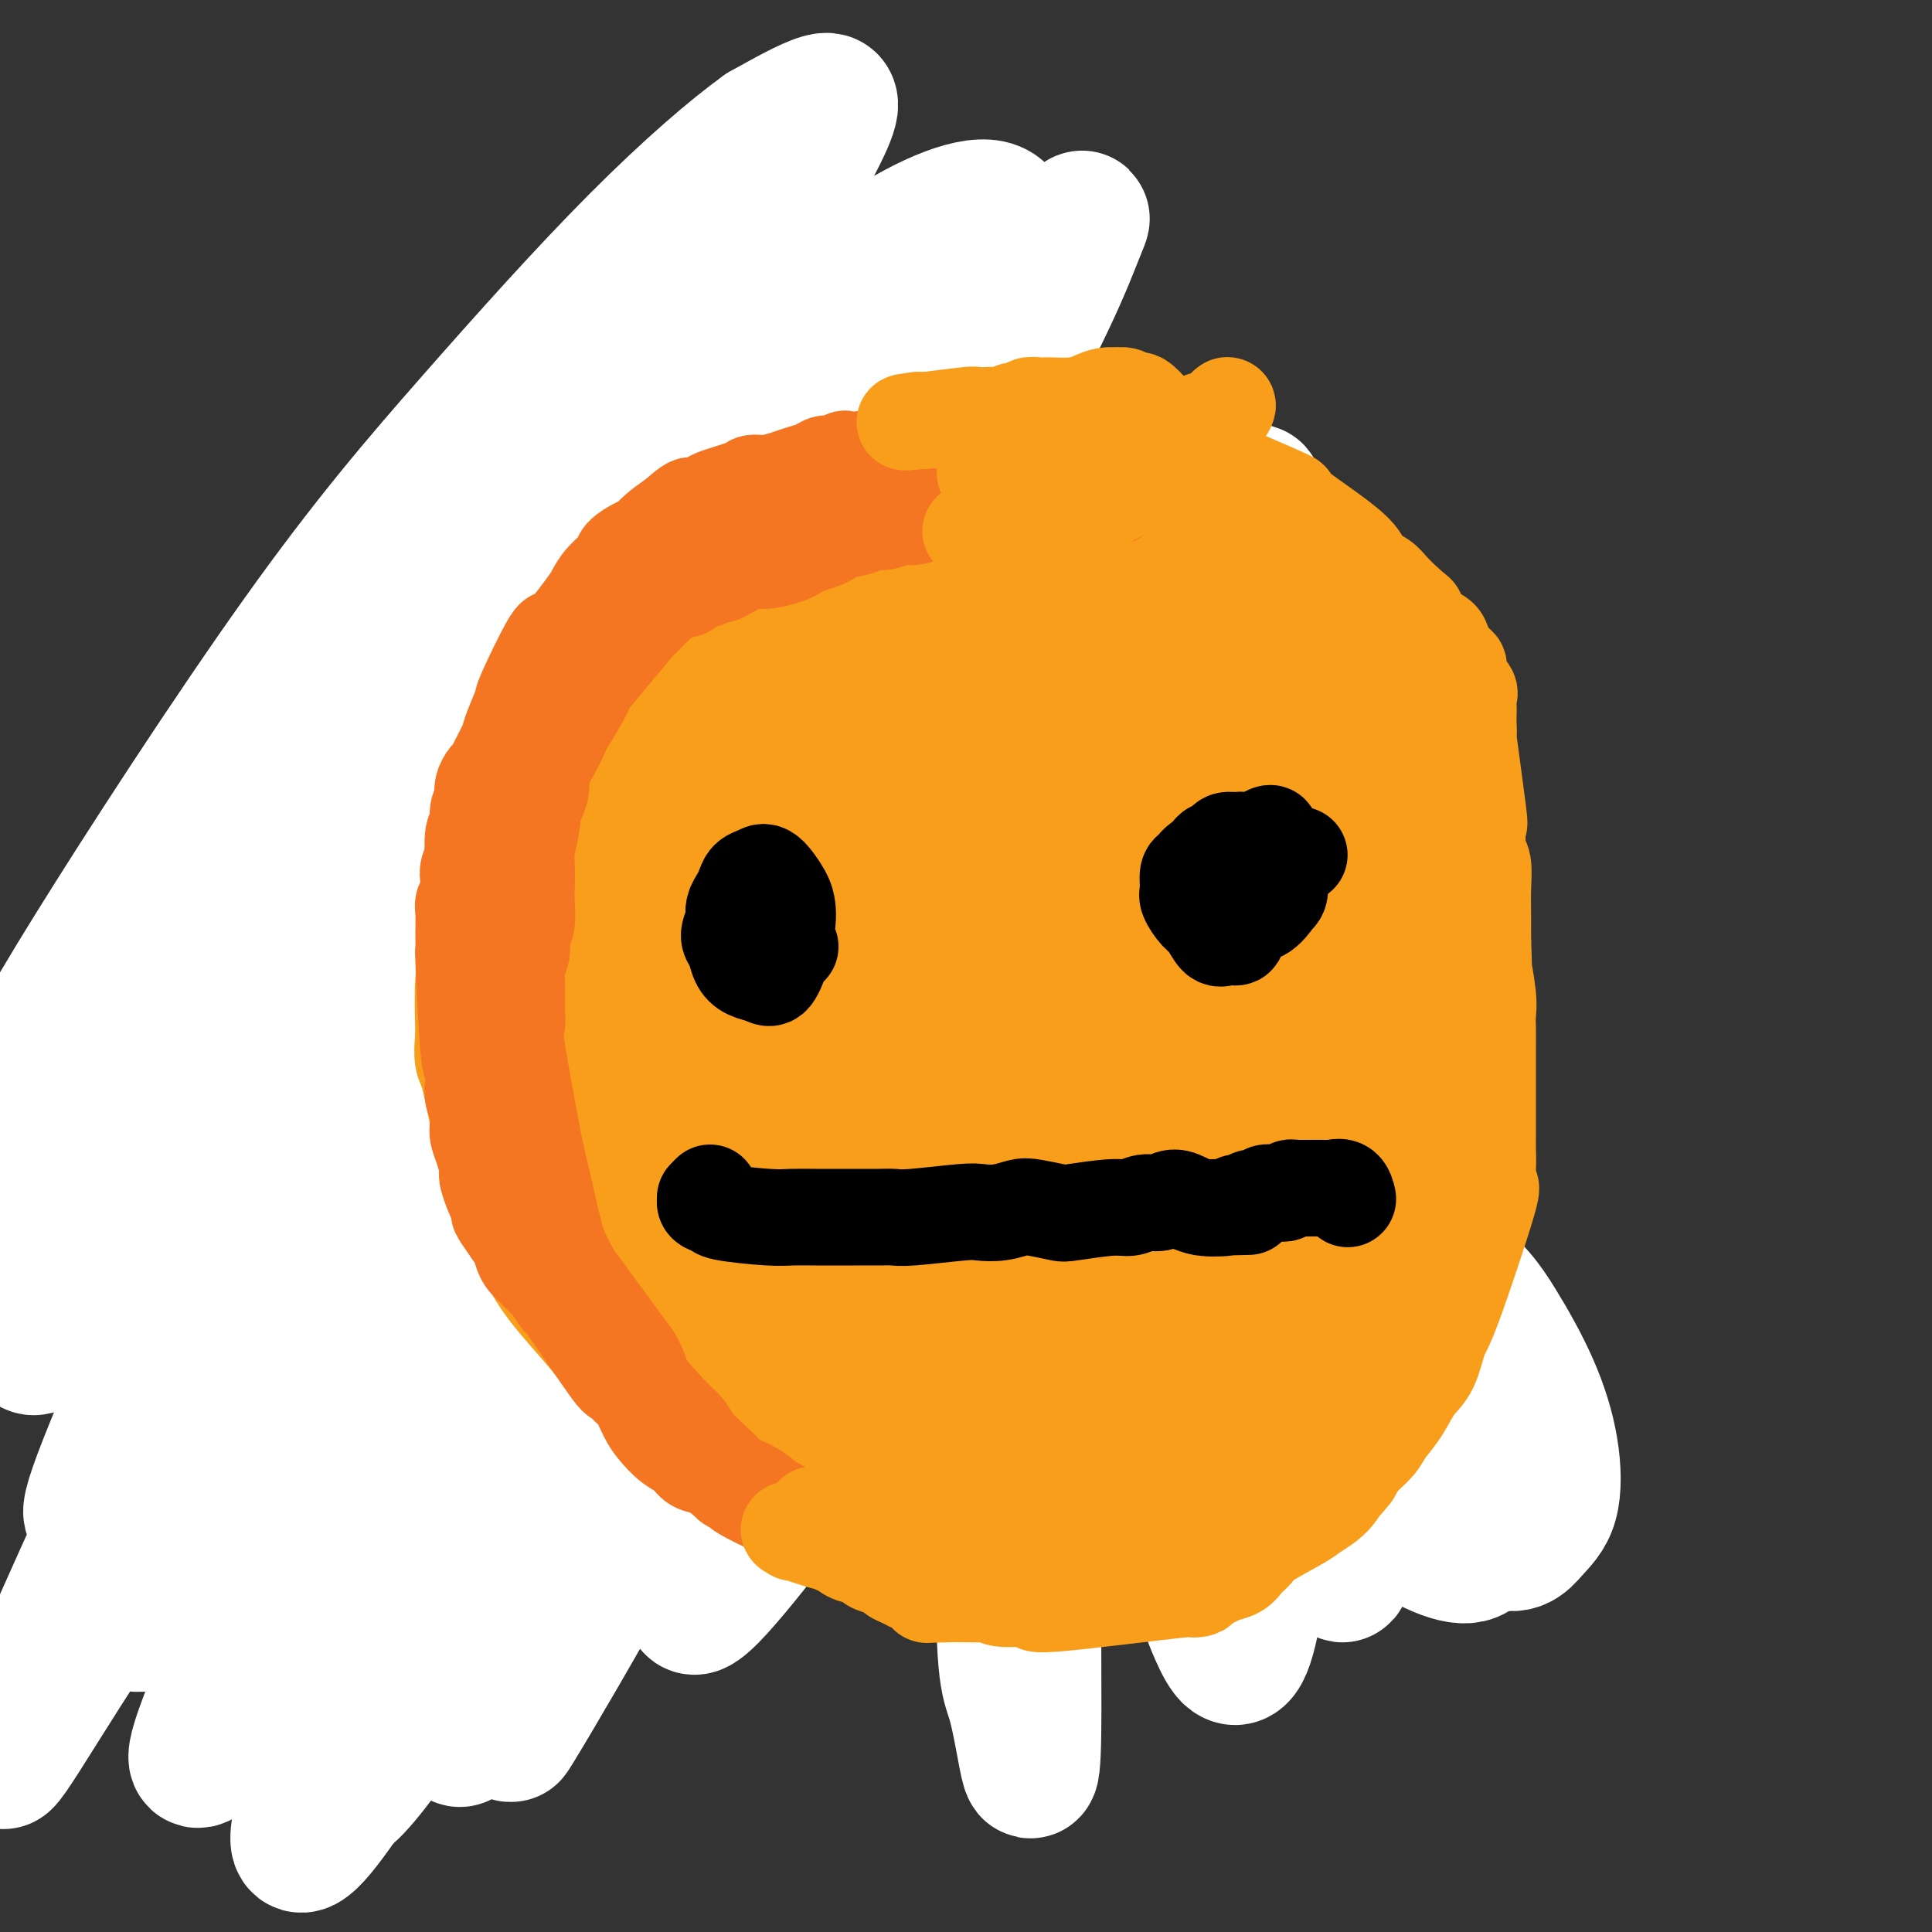<svg viewBox='0 0 400 400' version='1.1' xmlns='http://www.w3.org/2000/svg' xmlns:xlink='http://www.w3.org/1999/xlink'><rect x="0" y="0" width="400" height="400" fill="#333333" stroke="none"/><g fill='none' stroke='#73AB3A' stroke-width='28' stroke-linecap='round' stroke-linejoin='round'><path d='M126,197c-0.996,1.153 -1.993,2.306 -3,3c-1.007,0.694 -2.026,0.928 -3,1c-0.974,0.072 -1.905,-0.019 -3,0c-1.095,0.019 -2.355,0.149 -4,0c-1.645,-0.149 -3.675,-0.576 -5,-1c-1.325,-0.424 -1.946,-0.846 -3,-1c-1.054,-0.154 -2.540,-0.040 -4,0c-1.460,0.040 -2.894,0.008 -4,0c-1.106,-0.008 -1.884,0.010 -3,0c-1.116,-0.010 -2.571,-0.047 -4,0c-1.429,0.047 -2.833,0.179 -4,0c-1.167,-0.179 -2.095,-0.669 -3,-1c-0.905,-0.331 -1.785,-0.504 -3,-1c-1.215,-0.496 -2.764,-1.315 -4,-2c-1.236,-0.685 -2.158,-1.235 -3,-2c-0.842,-0.765 -1.602,-1.745 -2,-3c-0.398,-1.255 -0.432,-2.787 -1,-4c-0.568,-1.213 -1.669,-2.108 -2,-3c-0.331,-0.892 0.107,-1.780 0,-3c-0.107,-1.220 -0.761,-2.772 -1,-4c-0.239,-1.228 -0.064,-2.133 0,-3c0.064,-0.867 0.016,-1.696 0,-3c-0.016,-1.304 -0.001,-3.085 0,-5c0.001,-1.915 -0.011,-3.966 0,-5c0.011,-1.034 0.044,-1.050 0,-2c-0.044,-0.950 -0.166,-2.833 0,-4c0.166,-1.167 0.619,-1.619 1,-3c0.381,-1.381 0.691,-3.690 1,-6'/><path d='M69,145c0.422,-5.089 0.476,-2.311 2,-4c1.524,-1.689 4.518,-7.845 6,-11c1.482,-3.155 1.451,-3.309 2,-4c0.549,-0.691 1.676,-1.918 3,-3c1.324,-1.082 2.844,-2.018 4,-3c1.156,-0.982 1.946,-2.011 3,-3c1.054,-0.989 2.371,-1.937 4,-3c1.629,-1.063 3.571,-2.240 5,-3c1.429,-0.760 2.347,-1.103 4,-2c1.653,-0.897 4.041,-2.349 6,-3c1.959,-0.651 3.488,-0.499 5,-1c1.512,-0.501 3.007,-1.653 5,-2c1.993,-0.347 4.485,0.110 6,0c1.515,-0.110 2.053,-0.788 4,-1c1.947,-0.212 5.302,0.041 8,0c2.698,-0.041 4.738,-0.376 6,0c1.262,0.376 1.745,1.465 3,2c1.255,0.535 3.281,0.518 6,2c2.719,1.482 6.132,4.463 8,6c1.868,1.537 2.191,1.630 3,2c0.809,0.370 2.105,1.018 3,2c0.895,0.982 1.387,2.297 2,3c0.613,0.703 1.345,0.795 2,2c0.655,1.205 1.234,3.522 2,5c0.766,1.478 1.721,2.118 2,4c0.279,1.882 -0.117,5.007 0,7c0.117,1.993 0.748,2.855 1,4c0.252,1.145 0.126,2.572 0,4'/><path d='M174,145c0.142,3.638 -0.003,5.234 0,8c0.003,2.766 0.152,6.704 0,9c-0.152,2.296 -0.607,2.951 -1,4c-0.393,1.049 -0.724,2.493 -1,4c-0.276,1.507 -0.499,3.078 -1,4c-0.501,0.922 -1.282,1.194 -2,2c-0.718,0.806 -1.375,2.145 -2,3c-0.625,0.855 -1.220,1.227 -2,2c-0.780,0.773 -1.746,1.948 -3,3c-1.254,1.052 -2.798,1.983 -4,3c-1.202,1.017 -2.063,2.122 -3,3c-0.937,0.878 -1.952,1.530 -3,2c-1.048,0.470 -2.131,0.759 -3,1c-0.869,0.241 -1.524,0.436 -4,1c-2.476,0.564 -6.771,1.499 -9,2c-2.229,0.501 -2.390,0.568 -3,1c-0.610,0.432 -1.670,1.229 -3,2c-1.330,0.771 -2.931,1.516 -4,2c-1.069,0.484 -1.608,0.707 -2,1c-0.392,0.293 -0.638,0.656 -1,1c-0.362,0.344 -0.840,0.671 -1,1c-0.160,0.329 -0.001,0.662 0,1c0.001,0.338 -0.154,0.682 0,2c0.154,1.318 0.619,3.611 1,5c0.381,1.389 0.680,1.874 1,3c0.320,1.126 0.663,2.893 1,4c0.337,1.107 0.669,1.553 1,2'/><path d='M126,221c0.448,3.033 0.069,1.615 0,2c-0.069,0.385 0.174,2.572 0,4c-0.174,1.428 -0.765,2.099 -1,3c-0.235,0.901 -0.115,2.034 0,3c0.115,0.966 0.223,1.764 0,3c-0.223,1.236 -0.778,2.908 -1,4c-0.222,1.092 -0.112,1.603 0,3c0.112,1.397 0.225,3.679 0,5c-0.225,1.321 -0.789,1.680 -1,3c-0.211,1.320 -0.071,3.602 0,5c0.071,1.398 0.071,1.911 0,3c-0.071,1.089 -0.215,2.756 0,4c0.215,1.244 0.789,2.067 1,3c0.211,0.933 0.057,1.975 0,3c-0.057,1.025 -0.019,2.034 0,3c0.019,0.966 0.018,1.889 0,3c-0.018,1.111 -0.055,2.409 0,3c0.055,0.591 0.201,0.476 0,2c-0.201,1.524 -0.749,4.687 -1,7c-0.251,2.313 -0.204,3.776 0,5c0.204,1.224 0.565,2.211 1,3c0.435,0.789 0.943,1.381 1,2c0.057,0.619 -0.335,1.265 0,2c0.335,0.735 1.399,1.559 2,2c0.601,0.441 0.738,0.499 1,1c0.262,0.501 0.647,1.443 1,2c0.353,0.557 0.672,0.727 1,1c0.328,0.273 0.665,0.649 1,1c0.335,0.351 0.667,0.675 1,1'/><path d='M132,307c1.813,2.336 1.846,0.675 2,0c0.154,-0.675 0.430,-0.365 1,0c0.570,0.365 1.433,0.786 2,1c0.567,0.214 0.837,0.220 1,0c0.163,-0.220 0.218,-0.667 1,-1c0.782,-0.333 2.289,-0.554 3,-1c0.711,-0.446 0.624,-1.119 1,-2c0.376,-0.881 1.213,-1.970 2,-3c0.787,-1.030 1.522,-2.000 2,-3c0.478,-1.000 0.699,-2.029 1,-3c0.301,-0.971 0.684,-1.885 1,-3c0.316,-1.115 0.567,-2.433 1,-4c0.433,-1.567 1.047,-3.384 1,-4c-0.047,-0.616 -0.757,-0.031 0,-3c0.757,-2.969 2.980,-9.494 4,-13c1.020,-3.506 0.836,-3.995 1,-5c0.164,-1.005 0.677,-2.528 1,-4c0.323,-1.472 0.455,-2.895 1,-5c0.545,-2.105 1.504,-4.891 2,-7c0.496,-2.109 0.529,-3.539 1,-5c0.471,-1.461 1.381,-2.953 2,-5c0.619,-2.047 0.948,-4.648 1,-7c0.052,-2.352 -0.171,-4.454 0,-6c0.171,-1.546 0.737,-2.534 1,-4c0.263,-1.466 0.222,-3.409 0,-5c-0.222,-1.591 -0.627,-2.828 -1,-4c-0.373,-1.172 -0.716,-2.277 -1,-3c-0.284,-0.723 -0.510,-1.064 -1,-2c-0.490,-0.936 -1.245,-2.468 -2,-4'/><path d='M160,202c-1.070,-2.359 -1.245,-1.756 -2,-2c-0.755,-0.244 -2.088,-1.334 -3,-2c-0.912,-0.666 -1.401,-0.909 -2,-1c-0.599,-0.091 -1.308,-0.032 -2,0c-0.692,0.032 -1.368,0.036 -2,0c-0.632,-0.036 -1.222,-0.113 -2,0c-0.778,0.113 -1.745,0.415 -3,1c-1.255,0.585 -2.799,1.452 -4,2c-1.201,0.548 -2.060,0.777 -3,1c-0.940,0.223 -1.962,0.442 -4,1c-2.038,0.558 -5.093,1.457 -7,2c-1.907,0.543 -2.667,0.730 -4,1c-1.333,0.270 -3.241,0.624 -4,1c-0.759,0.376 -0.371,0.776 -4,2c-3.629,1.224 -11.277,3.274 -15,4c-3.723,0.726 -3.522,0.129 -4,0c-0.478,-0.129 -1.634,0.210 -3,1c-1.366,0.790 -2.943,2.032 -4,3c-1.057,0.968 -1.593,1.661 -2,2c-0.407,0.339 -0.686,0.325 -1,1c-0.314,0.675 -0.662,2.039 -1,3c-0.338,0.961 -0.665,1.519 -1,2c-0.335,0.481 -0.678,0.885 -1,2c-0.322,1.115 -0.622,2.943 -1,4c-0.378,1.057 -0.833,1.345 -1,2c-0.167,0.655 -0.045,1.676 0,3c0.045,1.324 0.013,2.950 0,4c-0.013,1.050 -0.006,1.525 0,2'/><path d='M80,241c-0.369,2.634 -0.291,1.721 0,2c0.291,0.279 0.795,1.752 1,3c0.205,1.248 0.110,2.273 0,3c-0.110,0.727 -0.236,1.158 0,2c0.236,0.842 0.833,2.094 1,3c0.167,0.906 -0.096,1.464 0,2c0.096,0.536 0.551,1.050 1,2c0.449,0.950 0.894,2.337 1,3c0.106,0.663 -0.125,0.601 0,1c0.125,0.399 0.608,1.259 1,2c0.392,0.741 0.694,1.362 1,2c0.306,0.638 0.616,1.293 1,2c0.384,0.707 0.841,1.464 1,2c0.159,0.536 0.021,0.849 1,3c0.979,2.151 3.075,6.139 4,8c0.925,1.861 0.680,1.596 1,2c0.320,0.404 1.205,1.478 2,3c0.795,1.522 1.499,3.491 3,6c1.501,2.509 3.799,5.557 5,7c1.201,1.443 1.305,1.282 2,2c0.695,0.718 1.980,2.316 3,3c1.020,0.684 1.775,0.453 2,1c0.225,0.547 -0.078,1.870 2,1c2.078,-0.870 6.539,-3.935 11,-7'/><path d='M124,299c2.099,-1.315 1.846,-1.103 3,-3c1.154,-1.897 3.713,-5.904 5,-8c1.287,-2.096 1.301,-2.280 2,-3c0.699,-0.720 2.081,-1.974 3,-3c0.919,-1.026 1.373,-1.822 2,-3c0.627,-1.178 1.428,-2.737 2,-4c0.572,-1.263 0.917,-2.229 2,-4c1.083,-1.771 2.905,-4.346 4,-6c1.095,-1.654 1.461,-2.385 2,-4c0.539,-1.615 1.249,-4.113 2,-6c0.751,-1.887 1.544,-3.163 2,-5c0.456,-1.837 0.576,-4.236 1,-5c0.424,-0.764 1.151,0.108 2,-6c0.849,-6.108 1.819,-19.196 2,-25c0.181,-5.804 -0.429,-4.324 -1,-5c-0.571,-0.676 -1.104,-3.509 -2,-5c-0.896,-1.491 -2.156,-1.639 -3,-2c-0.844,-0.361 -1.271,-0.936 -2,-1c-0.729,-0.064 -1.761,0.384 -3,1c-1.239,0.616 -2.686,1.400 -4,3c-1.314,1.600 -2.497,4.015 -4,6c-1.503,1.985 -3.327,3.538 -6,8c-2.673,4.462 -6.194,11.831 -9,17c-2.806,5.169 -4.896,8.138 -7,13c-2.104,4.862 -4.220,11.617 -5,16c-0.780,4.383 -0.223,6.395 0,8c0.223,1.605 0.111,2.802 0,4'/><path d='M112,277c-0.609,4.365 0.369,1.278 1,1c0.631,-0.278 0.917,2.255 2,-1c1.083,-3.255 2.964,-12.297 4,-18c1.036,-5.703 1.226,-8.068 1,-11c-0.226,-2.932 -0.867,-6.432 -2,-11c-1.133,-4.568 -2.757,-10.202 -4,-13c-1.243,-2.798 -2.104,-2.758 -3,-3c-0.896,-0.242 -1.826,-0.766 -3,-1c-1.174,-0.234 -2.590,-0.178 -4,1c-1.410,1.178 -2.813,3.479 -4,4c-1.187,0.521 -2.159,-0.737 -4,6c-1.841,6.737 -4.553,21.469 -5,29c-0.447,7.531 1.371,7.859 3,12c1.629,4.141 3.068,12.093 7,9c3.932,-3.093 10.355,-17.230 13,-24c2.645,-6.770 1.512,-6.171 -1,-10c-2.512,-3.829 -6.403,-12.086 -9,-17c-2.597,-4.914 -3.899,-6.484 -6,-9c-2.101,-2.516 -4.999,-5.979 -7,-7c-2.001,-1.021 -3.103,0.398 -4,2c-0.897,1.602 -1.587,3.386 -2,6c-0.413,2.614 -0.547,6.060 0,10c0.547,3.940 1.775,8.376 3,13c1.225,4.624 2.445,9.437 4,14c1.555,4.563 3.444,8.875 6,12c2.556,3.125 5.778,5.062 9,7'/><path d='M107,278c2.443,1.548 4.051,1.917 6,1c1.949,-0.917 4.238,-3.121 6,-5c1.762,-1.879 2.997,-3.432 4,-6c1.003,-2.568 1.775,-6.152 3,-10c1.225,-3.848 2.902,-7.961 4,-12c1.098,-4.039 1.615,-8.005 2,-12c0.385,-3.995 0.637,-8.021 1,-11c0.363,-2.979 0.835,-4.913 1,-6c0.165,-1.087 0.021,-1.329 0,-1c-0.021,0.329 0.080,1.227 0,3c-0.080,1.773 -0.340,4.419 0,6c0.340,1.581 1.279,2.097 2,2c0.721,-0.097 1.223,-0.805 2,-1c0.777,-0.195 1.830,0.124 3,-3c1.170,-3.124 2.456,-9.691 3,-12c0.544,-2.309 0.345,-0.362 0,2c-0.345,2.362 -0.836,5.137 -1,8c-0.164,2.863 -0.001,5.812 0,9c0.001,3.188 -0.161,6.613 0,10c0.161,3.387 0.645,6.734 1,10c0.355,3.266 0.581,6.450 1,9c0.419,2.550 1.031,4.465 2,7c0.969,2.535 2.295,5.690 3,8c0.705,2.310 0.788,3.777 1,5c0.212,1.223 0.552,2.204 1,4c0.448,1.796 1.005,4.407 1,6c-0.005,1.593 -0.573,2.170 -1,3c-0.427,0.830 -0.714,1.915 -1,3'/><path d='M151,295c-0.667,1.216 -1.335,1.258 -2,2c-0.665,0.742 -1.327,2.186 -2,3c-0.673,0.814 -1.359,0.999 -3,2c-1.641,1.001 -4.239,2.818 -6,4c-1.761,1.182 -2.687,1.728 -4,2c-1.313,0.272 -3.014,0.270 -5,1c-1.986,0.730 -4.257,2.193 -6,3c-1.743,0.807 -2.958,0.960 -4,1c-1.042,0.040 -1.912,-0.033 -3,0c-1.088,0.033 -2.395,0.170 -3,0c-0.605,-0.170 -0.507,-0.649 -1,-1c-0.493,-0.351 -1.575,-0.574 -2,-1c-0.425,-0.426 -0.191,-1.056 -1,-3c-0.809,-1.944 -2.660,-5.201 -3,-6c-0.340,-0.799 0.832,0.862 1,2c0.168,1.138 -0.666,1.754 -1,2c-0.334,0.246 -0.167,0.123 0,0'/><path d='M62,189c0.194,-0.707 0.388,-1.413 0,-2c-0.388,-0.587 -1.358,-1.053 -2,-1c-0.642,0.053 -0.956,0.625 -1,1c-0.044,0.375 0.183,0.554 0,1c-0.183,0.446 -0.774,1.160 -1,2c-0.226,0.840 -0.085,1.806 0,3c0.085,1.194 0.116,2.618 0,4c-0.116,1.382 -0.379,2.724 0,5c0.379,2.276 1.400,5.486 2,8c0.600,2.514 0.780,4.331 1,6c0.220,1.669 0.481,3.191 1,6c0.519,2.809 1.297,6.905 2,10c0.703,3.095 1.330,5.191 2,7c0.670,1.809 1.383,3.333 2,5c0.617,1.667 1.137,3.479 2,5c0.863,1.521 2.069,2.752 3,4c0.931,1.248 1.586,2.514 3,5c1.414,2.486 3.588,6.192 5,9c1.412,2.808 2.061,4.720 3,7c0.939,2.280 2.167,4.930 4,8c1.833,3.070 4.270,6.560 6,9c1.730,2.440 2.754,3.830 4,5c1.246,1.170 2.714,2.119 4,3c1.286,0.881 2.391,1.695 5,3c2.609,1.305 6.722,3.101 10,4c3.278,0.899 5.721,0.901 8,1c2.279,0.099 4.394,0.295 6,0c1.606,-0.295 2.702,-1.079 5,-2c2.298,-0.921 5.800,-1.977 8,-3c2.200,-1.023 3.100,-2.011 4,-3'/><path d='M148,299c3.346,-1.952 3.210,-2.832 4,-4c0.790,-1.168 2.505,-2.623 4,-4c1.495,-1.377 2.770,-2.675 4,-4c1.230,-1.325 2.416,-2.678 4,-5c1.584,-2.322 3.565,-5.612 5,-8c1.435,-2.388 2.325,-3.872 3,-5c0.675,-1.128 1.136,-1.899 2,-4c0.864,-2.101 2.129,-5.532 3,-8c0.871,-2.468 1.346,-3.972 2,-6c0.654,-2.028 1.487,-4.580 2,-7c0.513,-2.420 0.705,-4.710 1,-7c0.295,-2.290 0.693,-4.582 1,-7c0.307,-2.418 0.524,-4.962 1,-7c0.476,-2.038 1.210,-3.571 1,-9c-0.210,-5.429 -1.366,-14.753 -2,-19c-0.634,-4.247 -0.748,-3.418 -1,-4c-0.252,-0.582 -0.642,-2.577 -1,-4c-0.358,-1.423 -0.684,-2.275 -1,-4c-0.316,-1.725 -0.620,-4.322 -1,-6c-0.380,-1.678 -0.835,-2.435 -1,-3c-0.165,-0.565 -0.042,-0.938 0,-1c0.042,-0.062 0.001,0.187 0,0c-0.001,-0.187 0.038,-0.810 0,-1c-0.038,-0.190 -0.155,0.052 0,0c0.155,-0.052 0.580,-0.399 1,0c0.420,0.399 0.834,1.542 1,2c0.166,0.458 0.083,0.229 0,0'/><path d='M138,127c0.958,-0.486 1.916,-0.972 -4,-1c-5.916,-0.028 -18.706,0.402 -25,2c-6.294,1.598 -6.093,4.365 -7,7c-0.907,2.635 -2.921,5.139 -5,11c-2.079,5.861 -4.221,15.080 -5,22c-0.779,6.920 -0.195,11.542 0,17c0.195,5.458 0.001,11.750 1,17c0.999,5.250 3.191,9.456 5,12c1.809,2.544 3.237,3.426 5,4c1.763,0.574 3.862,0.841 7,-3c3.138,-3.841 7.314,-11.788 10,-18c2.686,-6.212 3.883,-10.687 5,-15c1.117,-4.313 2.156,-8.463 2,-15c-0.156,-6.537 -1.506,-15.462 -3,-21c-1.494,-5.538 -3.132,-7.690 -5,-10c-1.868,-2.310 -3.965,-4.777 -6,-6c-2.035,-1.223 -4.007,-1.202 -6,0c-1.993,1.202 -4.007,3.586 -6,6c-1.993,2.414 -3.964,4.857 -6,11c-2.036,6.143 -4.135,15.984 -5,24c-0.865,8.016 -0.495,14.205 0,20c0.495,5.795 1.117,11.196 4,16c2.883,4.804 8.028,9.011 12,10c3.972,0.989 6.772,-1.240 10,-4c3.228,-2.760 6.886,-6.050 10,-10c3.114,-3.950 5.685,-8.558 8,-14c2.315,-5.442 4.374,-11.718 6,-17c1.626,-5.282 2.817,-9.570 3,-16c0.183,-6.430 -0.643,-15.000 -1,-20c-0.357,-5.000 -0.245,-6.428 -1,-7c-0.755,-0.572 -2.378,-0.286 -4,0'/><path d='M137,129c-1.131,0.990 -1.959,3.464 -3,7c-1.041,3.536 -2.294,8.132 -3,13c-0.706,4.868 -0.864,10.007 -1,16c-0.136,5.993 -0.251,12.841 0,19c0.251,6.159 0.866,11.628 2,16c1.134,4.372 2.787,7.647 6,8c3.213,0.353 7.987,-2.215 11,-5c3.013,-2.785 4.264,-5.786 6,-13c1.736,-7.214 3.957,-18.642 5,-27c1.043,-8.358 0.907,-13.646 0,-19c-0.907,-5.354 -2.584,-10.774 -4,-15c-1.416,-4.226 -2.570,-7.258 -4,-9c-1.430,-1.742 -3.135,-2.193 -5,-1c-1.865,1.193 -3.890,4.031 -6,7c-2.110,2.969 -4.306,6.070 -7,14c-2.694,7.930 -5.888,20.689 -8,30c-2.112,9.311 -3.144,15.173 -3,22c0.144,6.827 1.464,14.617 3,18c1.536,3.383 3.289,2.359 5,1c1.711,-1.359 3.381,-3.052 5,-6c1.619,-2.948 3.187,-7.151 4,-12c0.813,-4.849 0.870,-10.343 1,-16c0.130,-5.657 0.333,-11.477 0,-17c-0.333,-5.523 -1.201,-10.749 -4,-16c-2.799,-5.251 -7.527,-10.528 -11,-13c-3.473,-2.472 -5.690,-2.140 -10,2c-4.310,4.140 -10.712,12.089 -15,20c-4.288,7.911 -6.462,15.784 -8,24c-1.538,8.216 -2.439,16.776 -2,24c0.439,7.224 2.220,13.112 4,19'/><path d='M95,220c2.440,6.790 6.540,14.267 14,8c7.460,-6.267 18.280,-26.276 23,-37c4.720,-10.724 3.340,-12.164 2,-18c-1.340,-5.836 -2.641,-16.069 -5,-22c-2.359,-5.931 -5.776,-7.559 -9,-9c-3.224,-1.441 -6.254,-2.695 -9,-2c-2.746,0.695 -5.208,3.338 -8,7c-2.792,3.662 -5.913,8.343 -9,14c-3.087,5.657 -6.139,12.289 -8,18c-1.861,5.711 -2.530,10.500 -2,16c0.530,5.500 2.258,11.712 5,14c2.742,2.288 6.498,0.654 8,0c1.502,-0.654 0.751,-0.327 0,0'/></g>
<g fill='none' stroke='#FFFFFF' stroke-width='28' stroke-linecap='round' stroke-linejoin='round'><path d='M187,153c0.368,-4.415 0.736,-8.831 -7,-14c-7.736,-5.169 -23.577,-11.093 -33,-11c-9.423,0.093 -12.430,6.203 -18,13c-5.570,6.797 -13.704,14.283 -22,25c-8.296,10.717 -16.754,24.667 -26,40c-9.246,15.333 -19.281,32.050 -28,48c-8.719,15.950 -16.122,31.135 -22,44c-5.878,12.865 -10.230,23.411 -10,30c0.230,6.589 5.041,9.221 10,8c4.959,-1.221 10.067,-6.293 22,-22c11.933,-15.707 30.692,-42.047 45,-63c14.308,-20.953 24.167,-36.519 35,-54c10.833,-17.481 22.642,-36.879 33,-55c10.358,-18.121 19.266,-34.966 26,-49c6.734,-14.034 11.296,-25.257 14,-34c2.704,-8.743 3.552,-15.005 -1,-16c-4.552,-0.995 -14.503,3.277 -24,10c-9.497,6.723 -18.540,15.896 -28,25c-9.460,9.104 -19.337,18.138 -36,38c-16.663,19.862 -40.112,50.552 -56,72c-15.888,21.448 -24.214,33.653 -32,46c-7.786,12.347 -15.033,24.835 -19,33c-3.967,8.165 -4.655,12.006 -3,12c1.655,-0.006 5.654,-3.857 10,-9c4.346,-5.143 9.039,-11.576 21,-30c11.961,-18.424 31.189,-48.840 45,-71c13.811,-22.160 22.206,-36.065 31,-50c8.794,-13.935 17.986,-27.900 28,-44c10.014,-16.100 20.850,-34.335 26,-44c5.150,-9.665 4.614,-10.762 2,-10c-2.614,0.762 -7.307,3.381 -12,6'/><path d='M158,27c-6.098,4.372 -15.342,12.300 -26,23c-10.658,10.700 -22.729,24.170 -34,37c-11.271,12.830 -21.743,25.019 -36,45c-14.257,19.981 -32.299,47.755 -43,65c-10.701,17.245 -14.062,23.962 -17,31c-2.938,7.038 -5.453,14.399 -4,17c1.453,2.601 6.874,0.444 13,-5c6.126,-5.444 12.957,-14.175 21,-25c8.043,-10.825 17.298,-23.745 27,-37c9.702,-13.255 19.852,-26.847 29,-40c9.148,-13.153 17.293,-25.867 24,-36c6.707,-10.133 11.977,-17.684 16,-25c4.023,-7.316 6.799,-14.398 7,-16c0.201,-1.602 -2.171,2.277 -5,4c-2.829,1.723 -6.113,1.292 -24,30c-17.887,28.708 -50.377,86.555 -65,114c-14.623,27.445 -11.381,24.488 -11,27c0.381,2.512 -2.100,10.493 -2,13c0.100,2.507 2.780,-0.462 7,-4c4.220,-3.538 9.980,-7.647 27,-33c17.020,-25.353 45.299,-71.950 60,-96c14.701,-24.050 15.822,-25.554 19,-31c3.178,-5.446 8.412,-14.834 12,-21c3.588,-6.166 5.531,-9.111 6,-10c0.469,-0.889 -0.534,0.277 -3,4c-2.466,3.723 -6.395,10.002 -11,17c-4.605,6.998 -9.887,14.714 -20,31c-10.113,16.286 -25.056,41.143 -40,66'/><path d='M85,172c-15.368,24.480 -16.788,26.681 -27,49c-10.212,22.319 -29.217,64.757 -36,82c-6.783,17.243 -1.343,9.292 3,4c4.343,-5.292 7.590,-7.923 13,-15c5.410,-7.077 12.982,-18.600 20,-30c7.018,-11.400 13.480,-22.678 25,-43c11.520,-20.322 28.097,-49.688 39,-69c10.903,-19.312 16.132,-28.570 21,-38c4.868,-9.430 9.377,-19.031 13,-27c3.623,-7.969 6.361,-14.305 6,-16c-0.361,-1.695 -3.822,1.252 -8,6c-4.178,4.748 -9.072,11.299 -17,23c-7.928,11.701 -18.890,28.554 -26,38c-7.110,9.446 -10.366,11.487 -30,52c-19.634,40.513 -55.644,119.498 -71,154c-15.356,34.502 -10.056,24.523 3,4c13.056,-20.523 33.869,-51.588 48,-74c14.131,-22.412 21.580,-36.172 31,-53c9.420,-16.828 20.811,-36.724 32,-55c11.189,-18.276 22.175,-34.932 31,-49c8.825,-14.068 15.488,-25.548 23,-37c7.512,-11.452 15.874,-22.875 19,-27c3.126,-4.125 1.017,-0.954 -1,2c-2.017,2.954 -3.943,5.689 -13,21c-9.057,15.311 -25.246,43.199 -38,66c-12.754,22.801 -22.073,40.515 -32,60c-9.927,19.485 -20.464,40.743 -31,62'/><path d='M82,262c-14.333,28.996 -18.664,40.486 -23,52c-4.336,11.514 -8.677,23.050 -13,34c-4.323,10.950 -8.630,21.312 -2,14c6.630,-7.312 24.195,-32.299 35,-49c10.805,-16.701 14.851,-25.116 27,-47c12.149,-21.884 32.402,-57.236 46,-81c13.598,-23.764 20.541,-35.941 28,-50c7.459,-14.059 15.435,-30.001 22,-43c6.565,-12.999 11.720,-23.056 15,-30c3.280,-6.944 4.685,-10.774 6,-14c1.315,-3.226 2.539,-5.849 -4,5c-6.539,10.849 -20.839,35.169 -27,41c-6.161,5.831 -4.181,-6.828 -30,48c-25.819,54.828 -79.438,177.144 -95,220c-15.562,42.856 6.933,6.251 18,-12c11.067,-18.251 10.706,-18.148 19,-35c8.294,-16.852 25.243,-50.659 36,-72c10.757,-21.341 15.322,-30.216 23,-46c7.678,-15.784 18.468,-38.476 24,-51c5.532,-12.524 5.805,-14.878 6,-17c0.195,-2.122 0.313,-4.010 -1,-3c-1.313,1.010 -4.056,4.920 -9,12c-4.944,7.080 -12.088,17.331 -19,28c-6.912,10.669 -13.592,21.757 -25,44c-11.408,22.243 -27.545,55.641 -38,78c-10.455,22.359 -15.227,33.680 -20,45'/><path d='M81,333c-11.342,25.063 -10.695,26.220 -11,30c-0.305,3.780 -1.560,10.182 1,9c2.560,-1.182 8.937,-9.947 13,-16c4.063,-6.053 5.813,-9.393 19,-33c13.187,-23.607 37.810,-67.480 52,-92c14.190,-24.520 17.946,-29.686 26,-42c8.054,-12.314 20.404,-31.777 27,-42c6.596,-10.223 7.437,-11.207 9,-13c1.563,-1.793 3.848,-4.393 1,0c-2.848,4.393 -10.827,15.781 -18,27c-7.173,11.219 -13.538,22.268 -22,36c-8.462,13.732 -19.020,30.147 -28,44c-8.980,13.853 -16.381,25.146 -27,46c-10.619,20.854 -24.455,51.270 -27,58c-2.545,6.730 6.200,-10.227 17,-31c10.800,-20.773 23.654,-45.363 33,-63c9.346,-17.637 15.185,-28.321 21,-39c5.815,-10.679 11.608,-21.351 16,-29c4.392,-7.649 7.384,-12.274 9,-15c1.616,-2.726 1.855,-3.553 2,-4c0.145,-0.447 0.195,-0.513 -4,7c-4.195,7.513 -12.636,22.605 -19,34c-6.364,11.395 -10.650,19.092 -19,35c-8.350,15.908 -20.764,40.027 -29,56c-8.236,15.973 -12.294,23.800 -16,32c-3.706,8.200 -7.059,16.771 -9,22c-1.941,5.229 -2.471,7.114 -3,9'/><path d='M95,359c-1.074,5.685 10.240,-11.604 17,-23c6.760,-11.396 8.966,-16.899 17,-31c8.034,-14.101 21.897,-36.799 31,-52c9.103,-15.201 13.446,-22.904 18,-30c4.554,-7.096 9.317,-13.585 14,-20c4.683,-6.415 9.284,-12.758 9,-12c-0.284,0.758 -5.452,8.616 -10,16c-4.548,7.384 -8.476,14.295 -14,24c-5.524,9.705 -12.646,22.203 -19,34c-6.354,11.797 -11.942,22.891 -19,36c-7.058,13.109 -15.586,28.233 -23,41c-7.414,12.767 -13.714,23.177 -8,13c5.714,-10.177 23.441,-40.940 33,-58c9.559,-17.060 10.951,-20.418 20,-35c9.049,-14.582 25.757,-40.389 34,-53c8.243,-12.611 8.023,-12.025 8,-11c-0.023,1.025 0.151,2.488 -1,5c-1.151,2.512 -3.626,6.074 -9,17c-5.374,10.926 -13.647,29.216 -20,42c-6.353,12.784 -10.784,20.061 -15,28c-4.216,7.939 -8.215,16.540 -11,23c-2.785,6.460 -4.354,10.781 -5,13c-0.646,2.219 -0.369,2.337 1,0c1.369,-2.337 3.830,-7.129 7,-13c3.170,-5.871 7.049,-12.820 13,-24c5.951,-11.180 13.976,-26.590 22,-42'/><path d='M185,247c8.850,-16.190 9.476,-17.164 12,-21c2.524,-3.836 6.948,-10.535 8,-12c1.052,-1.465 -1.268,2.303 -4,7c-2.732,4.697 -5.878,10.322 -10,18c-4.122,7.678 -9.222,17.409 -14,27c-4.778,9.591 -9.233,19.041 -13,27c-3.767,7.959 -6.845,14.428 -9,19c-2.155,4.572 -3.386,7.246 -2,6c1.386,-1.246 5.389,-6.411 9,-12c3.611,-5.589 6.831,-11.603 13,-23c6.169,-11.397 15.288,-28.178 21,-39c5.712,-10.822 8.019,-15.685 10,-20c1.981,-4.315 3.638,-8.082 3,-8c-0.638,0.082 -3.569,4.015 -4,3c-0.431,-1.015 1.639,-6.976 -11,15c-12.639,21.976 -39.986,71.891 -48,90c-8.014,18.109 3.304,4.414 13,-8c9.696,-12.414 17.770,-23.547 21,-28c3.230,-4.453 1.615,-2.227 0,0'/></g>
<g fill='none' stroke='#000000' stroke-width='12' stroke-linecap='round' stroke-linejoin='round'><path d='M129,156c-2.361,-0.903 -4.722,-1.806 -6,-2c-1.278,-0.194 -1.472,0.320 -2,1c-0.528,0.680 -1.388,1.524 -2,3c-0.612,1.476 -0.975,3.583 -1,6c-0.025,2.417 0.287,5.144 0,8c-0.287,2.856 -1.173,5.842 0,11c1.173,5.158 4.404,12.488 6,17c1.596,4.512 1.555,6.206 6,8c4.445,1.794 13.375,3.689 18,3c4.625,-0.689 4.946,-3.962 6,-7c1.054,-3.038 2.841,-5.842 4,-9c1.159,-3.158 1.689,-6.670 2,-10c0.311,-3.330 0.403,-6.478 0,-10c-0.403,-3.522 -1.302,-7.418 -3,-12c-1.698,-4.582 -4.194,-9.849 -6,-13c-1.806,-3.151 -2.923,-4.187 -4,-5c-1.077,-0.813 -2.114,-1.402 -4,-1c-1.886,0.402 -4.623,1.794 -7,4c-2.377,2.206 -4.396,5.225 -6,9c-1.604,3.775 -2.792,8.305 -4,13c-1.208,4.695 -2.434,9.555 -3,14c-0.566,4.445 -0.470,8.476 0,12c0.470,3.524 1.314,6.540 3,9c1.686,2.460 4.213,4.365 6,5c1.787,0.635 2.834,0.001 4,-1c1.166,-1.001 2.451,-2.368 4,-6c1.549,-3.632 3.364,-9.530 4,-14c0.636,-4.470 0.094,-7.511 0,-11c-0.094,-3.489 0.259,-7.425 0,-11c-0.259,-3.575 -1.129,-6.787 -2,-10'/><path d='M142,157c-1.361,-6.754 -3.764,-7.640 -6,-7c-2.236,0.640 -4.305,2.804 -6,5c-1.695,2.196 -3.017,4.422 -4,7c-0.983,2.578 -1.628,5.508 -1,9c0.628,3.492 2.527,7.544 4,10c1.473,2.456 2.519,3.314 4,4c1.481,0.686 3.398,1.200 5,1c1.602,-0.200 2.889,-1.116 4,-2c1.111,-0.884 2.047,-1.738 3,-3c0.953,-1.262 1.924,-2.933 2,-6c0.076,-3.067 -0.741,-7.530 -2,-10c-1.259,-2.470 -2.958,-2.949 -4,-6c-1.042,-3.051 -1.427,-8.675 -4,-5c-2.573,3.675 -7.334,16.651 -9,23c-1.666,6.349 -0.236,6.073 2,9c2.236,2.927 5.277,9.057 7,11c1.723,1.943 2.126,-0.299 3,-2c0.874,-1.701 2.217,-2.859 3,-6c0.783,-3.141 1.004,-8.264 1,-12c-0.004,-3.736 -0.233,-6.085 -1,-9c-0.767,-2.915 -2.073,-6.394 -3,-9c-0.927,-2.606 -1.475,-4.338 -3,-5c-1.525,-0.662 -4.026,-0.255 -6,3c-1.974,3.255 -3.421,9.359 -4,14c-0.579,4.641 -0.289,7.821 0,11'/><path d='M127,182c-0.352,6.746 0.767,11.112 2,14c1.233,2.888 2.578,4.298 4,5c1.422,0.702 2.920,0.694 4,0c1.080,-0.694 1.743,-2.076 3,-4c1.257,-1.924 3.107,-4.392 4,-7c0.893,-2.608 0.828,-5.356 1,-8c0.172,-2.644 0.580,-5.184 0,-9c-0.580,-3.816 -2.147,-8.909 -3,-12c-0.853,-3.091 -0.994,-4.180 -2,-4c-1.006,0.180 -2.879,1.630 -4,4c-1.121,2.370 -1.489,5.659 -2,9c-0.511,3.341 -1.165,6.734 -1,10c0.165,3.266 1.148,6.407 1,10c-0.148,3.593 -1.429,7.639 3,8c4.429,0.361 14.568,-2.964 19,-6c4.432,-3.036 3.158,-5.784 1,-10c-2.158,-4.216 -5.199,-9.901 -7,-13c-1.801,-3.099 -2.363,-3.611 -4,-2c-1.637,1.611 -4.350,5.344 -6,8c-1.650,2.656 -2.236,4.234 -2,8c0.236,3.766 1.295,9.721 2,13c0.705,3.279 1.056,3.881 2,5c0.944,1.119 2.480,2.753 4,3c1.520,0.247 3.025,-0.895 4,-2c0.975,-1.105 1.422,-2.173 2,-4c0.578,-1.827 1.289,-4.414 2,-7'/><path d='M154,191c0.472,-2.947 -0.348,-4.813 -1,-7c-0.652,-2.187 -1.136,-4.695 -2,-7c-0.864,-2.305 -2.106,-4.406 -3,-5c-0.894,-0.594 -1.438,0.318 -2,1c-0.562,0.682 -1.140,1.133 -2,5c-0.860,3.867 -2.001,11.151 -2,15c0.001,3.849 1.144,4.262 2,5c0.856,0.738 1.426,1.801 2,2c0.574,0.199 1.151,-0.466 2,-1c0.849,-0.534 1.970,-0.939 3,-3c1.030,-2.061 1.970,-5.779 2,-8c0.030,-2.221 -0.851,-2.945 -1,-5c-0.149,-2.055 0.435,-5.442 -2,-4c-2.435,1.442 -7.888,7.712 -10,11c-2.112,3.288 -0.885,3.592 1,5c1.885,1.408 4.426,3.918 6,4c1.574,0.082 2.181,-2.264 3,-4c0.819,-1.736 1.850,-2.862 3,-5c1.150,-2.138 2.419,-5.288 2,-9c-0.419,-3.712 -2.525,-7.985 -4,-10c-1.475,-2.015 -2.318,-1.772 -3,-2c-0.682,-0.228 -1.203,-0.927 -2,-1c-0.797,-0.073 -1.868,0.480 -3,2c-1.132,1.520 -2.323,4.006 -3,6c-0.677,1.994 -0.838,3.497 -1,5'/><path d='M139,181c0.000,2.714 2.000,4.000 3,5c1.000,1.000 1.000,1.714 1,2c0.000,0.286 0.000,0.143 0,0'/><path d='M249,152c-0.386,0.139 -0.772,0.278 -1,0c-0.228,-0.278 -0.299,-0.975 -1,-1c-0.701,-0.025 -2.034,0.620 -3,1c-0.966,0.380 -1.567,0.495 -3,1c-1.433,0.505 -3.699,1.399 -5,2c-1.301,0.601 -1.639,0.907 -3,2c-1.361,1.093 -3.747,2.973 -5,4c-1.253,1.027 -1.375,1.202 -2,3c-0.625,1.798 -1.753,5.219 -2,8c-0.247,2.781 0.387,4.923 1,7c0.613,2.077 1.204,4.089 2,6c0.796,1.911 1.795,3.719 3,5c1.205,1.281 2.616,2.034 4,3c1.384,0.966 2.742,2.145 4,3c1.258,0.855 2.415,1.384 4,1c1.585,-0.384 3.599,-1.682 5,-3c1.401,-1.318 2.190,-2.655 3,-5c0.810,-2.345 1.640,-5.699 2,-8c0.360,-2.301 0.251,-3.550 0,-5c-0.251,-1.450 -0.644,-3.103 -1,-5c-0.356,-1.897 -0.675,-4.039 -1,-6c-0.325,-1.961 -0.656,-3.741 -1,-5c-0.344,-1.259 -0.700,-1.997 -1,-3c-0.300,-1.003 -0.545,-2.273 -1,-3c-0.455,-0.727 -1.120,-0.913 -2,-1c-0.880,-0.087 -1.976,-0.076 -3,1c-1.024,1.076 -1.975,3.216 -3,5c-1.025,1.784 -2.122,3.211 -3,5c-0.878,1.789 -1.537,3.940 -2,6c-0.463,2.060 -0.732,4.030 -1,6'/><path d='M233,176c-0.769,5.131 1.808,6.958 3,8c1.192,1.042 0.999,1.298 2,1c1.001,-0.298 3.195,-1.152 5,-2c1.805,-0.848 3.221,-1.692 5,-4c1.779,-2.308 3.923,-6.082 5,-9c1.077,-2.918 1.088,-4.981 1,-7c-0.088,-2.019 -0.275,-3.995 -1,-6c-0.725,-2.005 -1.988,-4.040 -3,-5c-1.012,-0.960 -1.774,-0.847 -3,-1c-1.226,-0.153 -2.916,-0.573 -5,1c-2.084,1.573 -4.562,5.140 -6,8c-1.438,2.860 -1.838,5.012 -2,7c-0.162,1.988 -0.087,3.811 0,6c0.087,2.189 0.187,4.745 4,6c3.813,1.255 11.339,1.209 14,-2c2.661,-3.209 0.458,-9.581 -1,-13c-1.458,-3.419 -2.169,-3.884 -3,-5c-0.831,-1.116 -1.781,-2.883 -3,-3c-1.219,-0.117 -2.706,1.417 -4,3c-1.294,1.583 -2.394,3.214 -3,5c-0.606,1.786 -0.717,3.728 -1,6c-0.283,2.272 -0.738,4.875 -1,7c-0.262,2.125 -0.333,3.774 0,5c0.333,1.226 1.069,2.030 2,3c0.931,0.970 2.058,2.107 3,2c0.942,-0.107 1.698,-1.459 2,-2c0.302,-0.541 0.151,-0.270 0,0'/><path d='M92,269c0.708,-0.556 1.415,-1.113 3,-1c1.585,0.113 4.046,0.894 5,1c0.954,0.106 0.399,-0.465 5,0c4.601,0.465 14.359,1.965 20,3c5.641,1.035 7.167,1.606 10,2c2.833,0.394 6.973,0.610 11,1c4.027,0.390 7.942,0.952 13,1c5.058,0.048 11.259,-0.418 15,-1c3.741,-0.582 5.023,-1.281 15,-2c9.977,-0.719 28.648,-1.459 41,-1c12.352,0.459 18.385,2.117 24,3c5.615,0.883 10.812,0.992 16,2c5.188,1.008 10.367,2.915 15,4c4.633,1.085 8.719,1.349 12,2c3.281,0.651 5.756,1.690 8,2c2.244,0.310 4.258,-0.109 5,0c0.742,0.109 0.212,0.745 0,1c-0.212,0.255 -0.106,0.127 0,0'/></g>
<g fill='none' stroke='#FFFFFF' stroke-width='12' stroke-linecap='round' stroke-linejoin='round'><path d='M245,198c0.278,-4.615 0.555,-9.230 1,-14c0.445,-4.770 1.057,-9.696 2,-10c0.943,-0.304 2.218,4.015 3,7c0.782,2.985 1.072,4.637 1,12c-0.072,7.363 -0.505,20.435 -1,31c-0.495,10.565 -1.051,18.621 -2,29c-0.949,10.379 -2.292,23.082 -3,35c-0.708,11.918 -0.780,23.052 -1,32c-0.220,8.948 -0.589,15.708 0,19c0.589,3.292 2.137,3.114 3,2c0.863,-1.114 1.040,-3.165 2,-12c0.960,-8.835 2.703,-24.456 4,-35c1.297,-10.544 2.149,-16.012 3,-29c0.851,-12.988 1.701,-33.497 2,-47c0.299,-13.503 0.047,-20.001 0,-26c-0.047,-5.999 0.109,-11.499 0,-15c-0.109,-3.501 -0.485,-5.003 -1,-4c-0.515,1.003 -1.171,4.513 -2,8c-0.829,3.487 -1.831,6.952 -3,18c-1.169,11.048 -2.506,29.677 -3,45c-0.494,15.323 -0.147,27.338 0,40c0.147,12.662 0.092,25.972 1,35c0.908,9.028 2.778,13.776 4,12c1.222,-1.776 1.797,-10.074 2,-20c0.203,-9.926 0.033,-21.478 0,-34c-0.033,-12.522 0.071,-26.013 0,-40c-0.071,-13.987 -0.318,-28.471 -1,-42c-0.682,-13.529 -1.799,-26.104 -3,-40c-1.201,-13.896 -2.486,-29.113 -4,-36c-1.514,-6.887 -3.257,-5.443 -5,-4'/><path d='M244,115c-1.491,-8.222 -2.719,-26.778 -8,11c-5.281,37.778 -14.614,131.889 -16,163c-1.386,31.111 5.175,-0.780 8,-13c2.825,-12.220 1.914,-4.771 2,-23c0.086,-18.229 1.168,-62.137 2,-86c0.832,-23.863 1.414,-27.680 2,-31c0.586,-3.320 1.176,-6.142 1,-20c-0.176,-13.858 -1.120,-38.753 1,-5c2.120,33.753 7.303,126.154 10,168c2.697,41.846 2.908,33.138 3,29c0.092,-4.138 0.066,-3.707 0,-7c-0.066,-3.293 -0.172,-10.310 -1,-20c-0.828,-9.690 -2.380,-22.054 -3,-27c-0.620,-4.946 -0.310,-2.473 0,0'/></g>
<g fill='none' stroke='#FFFFFF' stroke-width='28' stroke-linecap='round' stroke-linejoin='round'><path d='M224,147c-1.142,-10.186 -2.283,-20.371 -4,-19c-1.717,1.371 -4.009,14.300 -5,20c-0.991,5.700 -0.682,4.171 -2,36c-1.318,31.829 -4.262,97.015 -5,130c-0.738,32.985 0.731,33.768 2,38c1.269,4.232 2.338,11.914 3,14c0.662,2.086 0.916,-1.422 1,-7c0.084,-5.578 -0.003,-13.224 0,-22c0.003,-8.776 0.096,-18.682 0,-34c-0.096,-15.318 -0.379,-36.047 1,-65c1.379,-28.953 4.421,-66.129 7,-90c2.579,-23.871 4.694,-34.437 6,-40c1.306,-5.563 1.802,-6.123 2,-5c0.198,1.123 0.099,3.928 0,9c-0.099,5.072 -0.198,12.410 0,23c0.198,10.590 0.694,24.431 1,38c0.306,13.569 0.421,26.866 3,52c2.579,25.134 7.620,62.105 11,83c3.380,20.895 5.099,25.715 7,30c1.901,4.285 3.985,8.034 6,2c2.015,-6.034 3.962,-21.852 5,-35c1.038,-13.148 1.169,-23.626 1,-36c-0.169,-12.374 -0.636,-26.645 -1,-41c-0.364,-14.355 -0.625,-28.794 -1,-43c-0.375,-14.206 -0.863,-28.179 -1,-40c-0.137,-11.821 0.079,-21.490 0,-29c-0.079,-7.510 -0.451,-12.860 -1,-14c-0.549,-1.140 -1.274,1.930 -2,5'/><path d='M258,107c-0.576,5.574 -1.015,17.009 -1,27c0.015,9.991 0.485,18.538 1,30c0.515,11.462 1.074,25.839 2,41c0.926,15.161 2.219,31.107 4,46c1.781,14.893 4.051,28.731 6,40c1.949,11.269 3.577,19.967 5,26c1.423,6.033 2.642,9.401 3,9c0.358,-0.401 -0.143,-4.572 -1,-8c-0.857,-3.428 -2.070,-6.115 -5,-16c-2.930,-9.885 -7.577,-26.969 -11,-40c-3.423,-13.031 -5.620,-22.011 -8,-34c-2.380,-11.989 -4.941,-26.989 -7,-39c-2.059,-12.011 -3.615,-21.034 -5,-35c-1.385,-13.966 -2.600,-32.875 -2,-27c0.600,5.875 3.015,36.532 6,58c2.985,21.468 6.541,33.745 11,48c4.459,14.255 9.820,30.487 14,44c4.180,13.513 7.178,24.306 13,32c5.822,7.694 14.468,12.289 19,13c4.532,0.711 4.950,-2.462 6,-8c1.050,-5.538 2.731,-13.443 3,-19c0.269,-5.557 -0.873,-8.768 -4,-16c-3.127,-7.232 -8.240,-18.485 -12,-26c-3.760,-7.515 -6.166,-11.293 -9,-15c-2.834,-3.707 -6.095,-7.345 -9,-10c-2.905,-2.655 -5.452,-4.328 -8,-6'/><path d='M269,222c-4.398,-2.353 -6.894,-0.234 -8,2c-1.106,2.234 -0.821,4.584 3,14c3.821,9.416 11.178,25.900 16,37c4.822,11.100 7.109,16.817 12,24c4.891,7.183 12.387,15.831 17,19c4.613,3.169 6.343,0.858 8,-1c1.657,-1.858 3.239,-3.264 4,-6c0.761,-2.736 0.699,-6.801 0,-11c-0.699,-4.199 -2.034,-8.533 -4,-13c-1.966,-4.467 -4.562,-9.066 -7,-13c-2.438,-3.934 -4.719,-7.204 -10,-11c-5.281,-3.796 -13.562,-8.118 -15,-11c-1.438,-2.882 3.967,-4.326 -12,-3c-15.967,1.326 -53.304,5.420 -69,8c-15.696,2.580 -9.749,3.646 -9,5c0.749,1.354 -3.700,2.996 -7,6c-3.300,3.004 -5.452,7.370 -4,13c1.452,5.630 6.507,12.522 10,15c3.493,2.478 5.423,0.540 8,-1c2.577,-1.540 5.802,-2.681 8,-5c2.198,-2.319 3.371,-5.815 4,-10c0.629,-4.185 0.715,-9.060 0,-14c-0.715,-4.940 -2.231,-9.945 -8,-18c-5.769,-8.055 -15.791,-19.158 -24,-25c-8.209,-5.842 -14.604,-6.421 -21,-7'/><path d='M161,216c-6.820,-1.019 -13.370,-0.067 -23,4c-9.630,4.067 -22.341,11.247 -30,17c-7.659,5.753 -10.268,10.077 -13,14c-2.732,3.923 -5.588,7.445 -7,10c-1.412,2.555 -1.379,4.142 0,5c1.379,0.858 4.104,0.988 7,1c2.896,0.012 5.964,-0.095 14,-1c8.036,-0.905 21.042,-2.609 30,-5c8.958,-2.391 13.870,-5.468 19,-8c5.130,-2.532 10.479,-4.520 16,-10c5.521,-5.480 11.215,-14.452 12,-21c0.785,-6.548 -3.339,-10.670 0,-13c3.339,-2.330 14.141,-2.867 -7,-11c-21.141,-8.133 -74.226,-23.862 -94,-25c-19.774,-1.138 -6.236,12.314 0,22c6.236,9.686 5.170,15.605 7,23c1.830,7.395 6.556,16.264 11,25c4.444,8.736 8.606,17.338 14,25c5.394,7.662 12.020,14.383 17,20c4.980,5.617 8.313,10.129 14,11c5.687,0.871 13.727,-1.898 18,-6c4.273,-4.102 4.780,-9.536 6,-15c1.220,-5.464 3.152,-10.960 3,-22c-0.152,-11.040 -2.387,-27.626 -5,-40c-2.613,-12.374 -5.604,-20.535 -9,-29c-3.396,-8.465 -7.198,-17.232 -11,-26'/><path d='M150,161c-5.037,-11.946 -7.629,-14.311 -11,-17c-3.371,-2.689 -7.521,-5.703 -11,-7c-3.479,-1.297 -6.288,-0.878 -10,1c-3.712,1.878 -8.327,5.213 -10,17c-1.673,11.787 -0.404,32.026 4,50c4.404,17.974 11.944,33.685 18,44c6.056,10.315 10.627,15.236 16,19c5.373,3.764 11.549,6.372 17,7c5.451,0.628 10.176,-0.724 14,-4c3.824,-3.276 6.745,-8.476 9,-14c2.255,-5.524 3.844,-11.370 2,-22c-1.844,-10.630 -7.121,-26.042 -8,-41c-0.879,-14.958 2.641,-29.461 -12,-28c-14.641,1.461 -47.442,18.885 -59,32c-11.558,13.115 -1.874,21.920 3,31c4.874,9.080 4.939,18.435 10,29c5.061,10.565 15.117,22.341 22,27c6.883,4.659 10.591,2.200 15,0c4.409,-2.200 9.519,-4.141 14,-14c4.481,-9.859 8.332,-27.637 10,-41c1.668,-13.363 1.152,-22.311 0,-33c-1.152,-10.689 -2.941,-23.118 -5,-34c-2.059,-10.882 -4.387,-20.216 -8,-27c-3.613,-6.784 -8.511,-11.019 -13,-13c-4.489,-1.981 -8.568,-1.709 -14,6c-5.432,7.709 -12.216,22.854 -19,38'/><path d='M124,167c-4.169,11.853 -5.093,22.484 -6,33c-0.907,10.516 -1.799,20.916 1,35c2.799,14.084 9.287,31.853 14,42c4.713,10.147 7.652,12.671 11,14c3.348,1.329 7.107,1.464 10,-1c2.893,-2.464 4.920,-7.527 6,-15c1.080,-7.473 1.212,-17.357 1,-27c-0.212,-9.643 -0.769,-19.045 -4,-35c-3.231,-15.955 -9.137,-38.463 -13,-52c-3.863,-13.537 -5.682,-18.101 -8,-22c-2.318,-3.899 -5.133,-7.132 -9,-5c-3.867,2.132 -8.786,9.628 -11,17c-2.214,7.372 -1.724,14.621 -3,22c-1.276,7.379 -4.318,14.888 4,27c8.318,12.112 27.995,28.829 34,27c6.005,-1.829 -1.661,-22.202 -6,-34c-4.339,-11.798 -5.352,-15.019 -7,-19c-1.648,-3.981 -3.931,-8.721 -6,-11c-2.069,-2.279 -3.924,-2.098 -5,0c-1.076,2.098 -1.372,6.113 -2,9c-0.628,2.887 -1.590,4.648 1,16c2.590,11.352 8.730,32.296 12,42c3.270,9.704 3.670,8.168 5,7c1.330,-1.168 3.589,-1.968 5,-5c1.411,-3.032 1.975,-8.295 2,-14c0.025,-5.705 -0.487,-11.853 -1,-18'/><path d='M149,200c-0.363,-8.634 -1.770,-14.218 -3,-19c-1.230,-4.782 -2.281,-8.763 -3,-13c-0.719,-4.237 -1.104,-8.729 -2,-4c-0.896,4.729 -2.303,18.680 -3,27c-0.697,8.320 -0.684,11.010 0,17c0.684,5.990 2.040,15.279 3,20c0.960,4.721 1.525,4.874 3,5c1.475,0.126 3.859,0.226 5,0c1.141,-0.226 1.040,-0.779 1,-1c-0.040,-0.221 -0.020,-0.111 0,0'/></g>
<g fill='none' stroke='#F99E1B' stroke-width='28' stroke-linecap='round' stroke-linejoin='round'><path d='M212,109c1.048,-1.155 2.095,-2.311 2,-3c-0.095,-0.689 -1.333,-0.913 -2,-1c-0.667,-0.087 -0.764,-0.037 -1,0c-0.236,0.037 -0.610,0.063 -1,0c-0.390,-0.063 -0.795,-0.214 -2,0c-1.205,0.214 -3.211,0.793 -5,1c-1.789,0.207 -3.360,0.041 -5,0c-1.640,-0.041 -3.350,0.043 -5,0c-1.650,-0.043 -3.242,-0.214 -5,0c-1.758,0.214 -3.683,0.814 -5,1c-1.317,0.186 -2.024,-0.042 -4,0c-1.976,0.042 -5.219,0.356 -8,1c-2.781,0.644 -5.100,1.620 -7,2c-1.900,0.380 -3.381,0.164 -6,1c-2.619,0.836 -6.377,2.723 -9,4c-2.623,1.277 -4.110,1.944 -6,3c-1.890,1.056 -4.183,2.502 -6,4c-1.817,1.498 -3.158,3.050 -5,5c-1.842,1.950 -4.186,4.298 -6,6c-1.814,1.702 -3.098,2.756 -5,5c-1.902,2.244 -4.422,5.676 -6,8c-1.578,2.324 -2.215,3.540 -3,5c-0.785,1.460 -1.717,3.165 -3,6c-1.283,2.835 -2.917,6.802 -4,10c-1.083,3.198 -1.614,5.627 -2,8c-0.386,2.373 -0.625,4.688 -1,7c-0.375,2.312 -0.884,4.620 -1,7c-0.116,2.380 0.161,4.833 0,7c-0.161,2.167 -0.760,4.048 -1,7c-0.240,2.952 -0.120,6.976 0,11'/><path d='M100,214c-0.488,6.552 -0.208,3.433 1,8c1.208,4.567 3.344,16.822 5,23c1.656,6.178 2.831,6.281 4,8c1.169,1.719 2.331,5.054 4,8c1.669,2.946 3.843,5.501 6,8c2.157,2.499 4.295,4.941 6,7c1.705,2.059 2.975,3.734 6,7c3.025,3.266 7.803,8.121 11,11c3.197,2.879 4.812,3.781 7,5c2.188,1.219 4.948,2.756 9,5c4.052,2.244 9.396,5.196 14,7c4.604,1.804 8.467,2.459 9,3c0.533,0.541 -2.265,0.968 9,1c11.265,0.032 36.593,-0.331 47,-1c10.407,-0.669 5.893,-1.645 9,-5c3.107,-3.355 13.835,-9.090 19,-12c5.165,-2.910 4.767,-2.995 6,-4c1.233,-1.005 4.099,-2.929 6,-5c1.901,-2.071 2.838,-4.290 4,-6c1.162,-1.710 2.549,-2.913 4,-6c1.451,-3.087 2.966,-8.059 4,-11c1.034,-2.941 1.586,-3.850 2,-7c0.414,-3.150 0.688,-8.540 1,-12c0.312,-3.460 0.660,-4.988 1,-7c0.340,-2.012 0.670,-4.506 1,-7'/><path d='M295,232c1.336,-7.679 0.177,-4.878 0,-7c-0.177,-2.122 0.629,-9.168 1,-13c0.371,-3.832 0.306,-4.449 0,-7c-0.306,-2.551 -0.855,-7.036 -1,-10c-0.145,-2.964 0.113,-4.405 0,-7c-0.113,-2.595 -0.596,-6.342 -1,-9c-0.404,-2.658 -0.727,-4.226 -1,-6c-0.273,-1.774 -0.496,-3.753 -1,-6c-0.504,-2.247 -1.289,-4.763 -2,-7c-0.711,-2.237 -1.348,-4.197 -2,-6c-0.652,-1.803 -1.319,-3.449 -2,-5c-0.681,-1.551 -1.375,-3.006 -2,-5c-0.625,-1.994 -1.181,-4.526 -2,-6c-0.819,-1.474 -1.902,-1.890 -3,-3c-1.098,-1.110 -2.210,-2.914 -3,-4c-0.790,-1.086 -1.257,-1.455 -2,-2c-0.743,-0.545 -1.762,-1.266 -3,-2c-1.238,-0.734 -2.695,-1.480 -3,-2c-0.305,-0.520 0.543,-0.815 -4,-3c-4.543,-2.185 -14.476,-6.261 -19,-8c-4.524,-1.739 -3.641,-1.143 -4,-1c-0.359,0.143 -1.962,-0.168 -4,0c-2.038,0.168 -4.510,0.814 -6,1c-1.490,0.186 -1.997,-0.090 -3,0c-1.003,0.090 -2.501,0.545 -4,1'/><path d='M224,115c-3.618,0.156 -2.162,0.046 -2,0c0.162,-0.046 -0.970,-0.027 -2,0c-1.030,0.027 -1.957,0.062 -4,0c-2.043,-0.062 -5.201,-0.220 -7,0c-1.799,0.220 -2.239,0.819 -3,1c-0.761,0.181 -1.844,-0.056 -3,0c-1.156,0.056 -2.386,0.407 -4,1c-1.614,0.593 -3.613,1.430 -5,2c-1.387,0.570 -2.161,0.875 -3,1c-0.839,0.125 -1.744,0.072 -4,1c-2.256,0.928 -5.864,2.838 -8,4c-2.136,1.162 -2.802,1.577 -5,3c-2.198,1.423 -5.929,3.853 -8,5c-2.071,1.147 -2.480,1.011 -3,1c-0.520,-0.011 -1.149,0.103 -3,1c-1.851,0.897 -4.924,2.576 -6,2c-1.076,-0.576 -0.156,-3.407 -4,2c-3.844,5.407 -12.452,19.054 -16,25c-3.548,5.946 -2.036,4.193 -2,5c0.036,0.807 -1.403,4.175 -2,6c-0.597,1.825 -0.353,2.107 -1,5c-0.647,2.893 -2.185,8.398 -3,12c-0.815,3.602 -0.908,5.301 -1,7'/><path d='M125,199c-1.398,6.442 -0.393,5.048 0,6c0.393,0.952 0.172,4.250 0,7c-0.172,2.750 -0.296,4.952 0,7c0.296,2.048 1.013,3.942 2,7c0.987,3.058 2.245,7.278 3,10c0.755,2.722 1.008,3.944 2,7c0.992,3.056 2.724,7.944 4,11c1.276,3.056 2.098,4.280 3,6c0.902,1.720 1.885,3.934 3,6c1.115,2.066 2.363,3.982 4,6c1.637,2.018 3.661,4.136 6,6c2.339,1.864 4.991,3.474 7,5c2.009,1.526 3.375,2.968 7,5c3.625,2.032 9.509,4.653 13,6c3.491,1.347 4.587,1.421 8,2c3.413,0.579 9.141,1.664 13,2c3.859,0.336 5.849,-0.077 8,0c2.151,0.077 4.462,0.644 7,-1c2.538,-1.644 5.304,-5.498 6,-3c0.696,2.498 -0.678,11.348 7,-4c7.678,-15.348 24.408,-54.894 31,-71c6.592,-16.106 3.045,-8.771 2,-10c-1.045,-1.229 0.411,-11.023 0,-19c-0.411,-7.977 -2.689,-14.136 -5,-19c-2.311,-4.864 -4.656,-8.432 -7,-12'/><path d='M249,159c-3.056,-6.365 -4.698,-6.779 -6,-8c-1.302,-1.221 -2.266,-3.250 -9,-9c-6.734,-5.750 -19.238,-15.222 -26,-19c-6.762,-3.778 -7.782,-1.863 -10,-1c-2.218,0.863 -5.635,0.672 -9,2c-3.365,1.328 -6.678,4.173 -10,8c-3.322,3.827 -6.651,8.636 -10,13c-3.349,4.364 -6.717,8.285 -10,17c-3.283,8.715 -6.481,22.226 -8,31c-1.519,8.774 -1.361,12.813 0,20c1.361,7.187 3.924,17.523 7,24c3.076,6.477 6.665,9.095 9,12c2.335,2.905 3.417,6.096 9,9c5.583,2.904 15.669,5.521 22,6c6.331,0.479 8.907,-1.179 12,-3c3.093,-1.821 6.702,-3.803 11,-7c4.298,-3.197 9.285,-7.609 11,-12c1.715,-4.391 0.158,-8.762 3,-9c2.842,-0.238 10.082,3.657 0,-18c-10.082,-21.657 -37.486,-68.867 -50,-83c-12.514,-14.133 -10.138,4.810 -11,15c-0.862,10.190 -4.960,11.626 -7,21c-2.040,9.374 -2.020,26.687 -2,44'/><path d='M165,212c2.187,19.693 8.655,46.924 13,61c4.345,14.076 6.567,14.995 10,17c3.433,2.005 8.078,5.096 12,5c3.922,-0.096 7.120,-3.381 10,-6c2.880,-2.619 5.440,-4.574 9,-15c3.560,-10.426 8.119,-29.325 11,-42c2.881,-12.675 4.084,-19.127 4,-31c-0.084,-11.873 -1.455,-29.169 -4,-39c-2.545,-9.831 -6.265,-12.198 -10,-15c-3.735,-2.802 -7.486,-6.040 -11,-8c-3.514,-1.960 -6.790,-2.642 -10,-2c-3.210,0.642 -6.353,2.609 -9,4c-2.647,1.391 -4.796,2.206 -7,10c-2.204,7.794 -4.462,22.568 -5,35c-0.538,12.432 0.643,22.524 2,33c1.357,10.476 2.890,21.336 7,30c4.110,8.664 10.798,15.130 17,27c6.202,11.870 11.920,29.143 12,2c0.080,-27.143 -5.478,-98.702 -9,-127c-3.522,-28.298 -5.010,-13.334 -9,-6c-3.990,7.334 -10.484,7.037 -15,12c-4.516,4.963 -7.056,15.186 -10,23c-2.944,7.814 -6.293,13.219 -6,31c0.293,17.781 4.226,47.937 8,63c3.774,15.063 7.387,15.031 11,15'/><path d='M186,289c4.748,2.676 11.119,1.865 15,-1c3.881,-2.865 5.272,-7.784 7,-13c1.728,-5.216 3.793,-10.728 5,-22c1.207,-11.272 1.556,-28.305 1,-40c-0.556,-11.695 -2.016,-18.054 -4,-25c-1.984,-6.946 -4.493,-14.480 -7,-20c-2.507,-5.520 -5.013,-9.028 -8,-11c-2.987,-1.972 -6.456,-2.409 -9,-2c-2.544,0.409 -4.164,1.665 -7,9c-2.836,7.335 -6.887,20.749 -9,33c-2.113,12.251 -2.286,23.338 -2,32c0.286,8.662 1.033,14.899 4,32c2.967,17.101 8.155,45.066 13,24c4.845,-21.066 9.348,-91.163 10,-119c0.652,-27.837 -2.546,-13.415 -4,-11c-1.454,2.415 -1.164,-7.176 -4,-1c-2.836,6.176 -8.798,28.121 -12,42c-3.202,13.879 -3.643,19.693 -4,28c-0.357,8.307 -0.631,19.106 0,27c0.631,7.894 2.166,12.882 4,17c1.834,4.118 3.967,7.366 6,6c2.033,-1.366 3.968,-7.345 5,-12c1.032,-4.655 1.163,-7.984 1,-17c-0.163,-9.016 -0.618,-23.719 -1,-34c-0.382,-10.281 -0.691,-16.141 -1,-22'/><path d='M185,189c-0.796,-11.111 -1.787,-10.887 -2,-13c-0.213,-2.113 0.351,-6.561 -2,-4c-2.351,2.561 -7.616,12.132 -11,19c-3.384,6.868 -4.888,11.035 -7,20c-2.112,8.965 -4.831,22.730 -6,32c-1.169,9.270 -0.787,14.047 0,19c0.787,4.953 1.978,10.084 3,12c1.022,1.916 1.875,0.619 3,-1c1.125,-1.619 2.521,-3.560 3,-6c0.479,-2.440 0.040,-5.378 0,-9c-0.040,-3.622 0.318,-7.927 0,-11c-0.318,-3.073 -1.312,-4.912 -3,-11c-1.688,-6.088 -4.070,-16.423 -4,-8c0.070,8.423 2.593,35.606 5,48c2.407,12.394 4.699,10.001 9,13c4.301,2.999 10.612,11.392 15,15c4.388,3.608 6.854,2.433 9,2c2.146,-0.433 3.973,-0.123 7,0c3.027,0.123 7.253,0.059 10,0c2.747,-0.059 4.015,-0.112 6,-1c1.985,-0.888 4.687,-2.609 7,-4c2.313,-1.391 4.238,-2.451 6,-4c1.762,-1.549 3.361,-3.585 5,-5c1.639,-1.415 3.320,-2.207 5,-3'/><path d='M243,289c4.780,-3.070 5.229,-2.746 6,-3c0.771,-0.254 1.864,-1.087 3,-2c1.136,-0.913 2.314,-1.907 4,-3c1.686,-1.093 3.879,-2.284 5,-3c1.121,-0.716 1.170,-0.955 2,-2c0.830,-1.045 2.443,-2.894 3,-4c0.557,-1.106 0.060,-1.469 0,-2c-0.060,-0.531 0.316,-1.229 0,-2c-0.316,-0.771 -1.325,-1.615 -2,-2c-0.675,-0.385 -1.016,-0.310 -3,1c-1.984,1.310 -5.610,3.857 -9,5c-3.390,1.143 -6.542,0.883 -6,5c0.542,4.117 4.778,12.612 7,15c2.222,2.388 2.429,-1.329 5,-7c2.571,-5.671 7.505,-13.296 10,-18c2.495,-4.704 2.549,-6.488 3,-9c0.451,-2.512 1.298,-5.753 2,-8c0.702,-2.247 1.260,-3.499 2,-7c0.740,-3.501 1.661,-9.250 2,-12c0.339,-2.750 0.097,-2.500 0,-3c-0.097,-0.500 -0.048,-1.750 0,-3'/><path d='M277,225c1.247,-7.158 -0.134,-4.055 -1,-3c-0.866,1.055 -1.216,0.060 -2,0c-0.784,-0.060 -2.001,0.814 -3,2c-0.999,1.186 -1.779,2.683 -3,5c-1.221,2.317 -2.882,5.454 -4,8c-1.118,2.546 -1.692,4.502 -2,11c-0.308,6.498 -0.350,17.540 0,22c0.350,4.460 1.091,2.340 2,1c0.909,-1.340 1.984,-1.901 3,-4c1.016,-2.099 1.972,-5.738 3,-10c1.028,-4.262 2.127,-9.148 3,-14c0.873,-4.852 1.521,-9.670 2,-15c0.479,-5.330 0.791,-11.173 1,-14c0.209,-2.827 0.317,-2.637 -2,-14c-2.317,-11.363 -7.058,-34.277 -9,-43c-1.942,-8.723 -1.085,-3.253 -1,-2c0.085,1.253 -0.601,-1.710 -1,-3c-0.399,-1.290 -0.512,-0.908 -1,-1c-0.488,-0.092 -1.350,-0.658 -2,-1c-0.650,-0.342 -1.087,-0.461 -2,-1c-0.913,-0.539 -2.300,-1.497 -3,-2c-0.700,-0.503 -0.712,-0.549 -1,-1c-0.288,-0.451 -0.850,-1.306 -1,-2c-0.150,-0.694 0.114,-1.225 0,-2c-0.114,-0.775 -0.604,-1.793 -1,-3c-0.396,-1.207 -0.698,-2.604 -1,-4'/><path d='M251,135c-0.423,-1.752 -0.481,-1.633 -1,-3c-0.519,-1.367 -1.498,-4.221 -2,-6c-0.502,-1.779 -0.527,-2.484 -1,-3c-0.473,-0.516 -1.393,-0.844 -2,-1c-0.607,-0.156 -0.902,-0.142 -1,0c-0.098,0.142 0.001,0.411 0,1c-0.001,0.589 -0.100,1.498 0,2c0.100,0.502 0.401,0.597 1,1c0.599,0.403 1.496,1.113 2,2c0.504,0.887 0.614,1.950 1,3c0.386,1.050 1.047,2.086 1,3c-0.047,0.914 -0.800,1.706 -1,2c-0.200,0.294 0.155,0.089 0,0c-0.155,-0.089 -0.819,-0.062 -1,0c-0.181,0.062 0.123,0.160 0,0c-0.123,-0.160 -0.672,-0.579 -1,-1c-0.328,-0.421 -0.434,-0.844 -1,-1c-0.566,-0.156 -1.590,-0.045 -2,0c-0.410,0.045 -0.205,0.022 0,0'/></g>
<g fill='none' stroke='#F99E1B' stroke-width='20' stroke-linecap='round' stroke-linejoin='round'><path d='M198,99c0.120,-0.536 0.239,-1.071 0,-1c-0.239,0.071 -0.837,0.750 -1,1c-0.163,0.250 0.108,0.071 0,0c-0.108,-0.071 -0.594,-0.033 -1,0c-0.406,0.033 -0.732,0.060 -1,0c-0.268,-0.060 -0.479,-0.209 -1,0c-0.521,0.209 -1.354,0.776 -2,1c-0.646,0.224 -1.106,0.105 -2,0c-0.894,-0.105 -2.220,-0.197 -3,0c-0.780,0.197 -1.012,0.684 -2,1c-0.988,0.316 -2.732,0.462 -4,1c-1.268,0.538 -2.060,1.468 -3,2c-0.940,0.532 -2.029,0.668 -3,1c-0.971,0.332 -1.826,0.862 -3,1c-1.174,0.138 -2.667,-0.115 -4,0c-1.333,0.115 -2.504,0.597 -4,1c-1.496,0.403 -3.316,0.727 -5,1c-1.684,0.273 -3.230,0.496 -4,1c-0.770,0.504 -0.762,1.290 -2,2c-1.238,0.710 -3.720,1.344 -5,2c-1.280,0.656 -1.358,1.335 -2,2c-0.642,0.665 -1.848,1.318 -3,2c-1.152,0.682 -2.251,1.395 -3,2c-0.749,0.605 -1.148,1.103 -2,2c-0.852,0.897 -2.157,2.195 -3,3c-0.843,0.805 -1.223,1.118 -2,2c-0.777,0.882 -1.951,2.333 -3,3c-1.049,0.667 -1.972,0.550 -3,1c-1.028,0.450 -2.161,1.467 -3,2c-0.839,0.533 -1.382,0.581 -2,1c-0.618,0.419 -1.309,1.210 -2,2'/><path d='M120,135c-5.819,4.195 -2.866,1.684 -2,1c0.866,-0.684 -0.355,0.459 -1,1c-0.645,0.541 -0.715,0.481 -1,1c-0.285,0.519 -0.783,1.617 -1,2c-0.217,0.383 -0.151,0.051 0,0c0.151,-0.051 0.387,0.179 1,0c0.613,-0.179 1.604,-0.765 2,-1c0.396,-0.235 0.198,-0.117 0,0'/><path d='M218,97c0.512,-0.420 1.023,-0.841 1,-1c-0.023,-0.159 -0.582,-0.058 -1,0c-0.418,0.058 -0.696,0.072 -1,0c-0.304,-0.072 -0.633,-0.229 -1,0c-0.367,0.229 -0.773,0.846 -1,1c-0.227,0.154 -0.276,-0.155 -1,0c-0.724,0.155 -2.122,0.773 -3,1c-0.878,0.227 -1.235,0.064 -2,0c-0.765,-0.064 -1.937,-0.027 -3,0c-1.063,0.027 -2.016,0.045 -3,0c-0.984,-0.045 -2.001,-0.152 -3,0c-0.999,0.152 -1.982,0.562 -3,1c-1.018,0.438 -2.070,0.903 -3,1c-0.930,0.097 -1.736,-0.174 -3,0c-1.264,0.174 -2.986,0.792 -4,1c-1.014,0.208 -1.320,0.005 -2,0c-0.680,-0.005 -1.733,0.187 -3,1c-1.267,0.813 -2.748,2.245 -4,3c-1.252,0.755 -2.276,0.831 -3,1c-0.724,0.169 -1.149,0.430 -2,1c-0.851,0.570 -2.130,1.449 -3,2c-0.870,0.551 -1.333,0.772 -2,1c-0.667,0.228 -1.538,0.461 -3,1c-1.462,0.539 -3.515,1.383 -5,2c-1.485,0.617 -2.401,1.006 -3,1c-0.599,-0.006 -0.882,-0.409 -2,0c-1.118,0.409 -3.073,1.629 -4,2c-0.927,0.371 -0.826,-0.107 -1,0c-0.174,0.107 -0.624,0.798 -1,1c-0.376,0.202 -0.679,-0.085 -1,0c-0.321,0.085 -0.661,0.543 -1,1'/><path d='M147,118c-5.369,2.417 -1.292,0.458 1,0c2.292,-0.458 2.798,0.583 3,1c0.202,0.417 0.101,0.208 0,0'/><path d='M232,103c-0.394,0.785 -0.788,1.569 -1,2c-0.212,0.431 -0.243,0.507 0,0c0.243,-0.507 0.759,-1.599 1,-2c0.241,-0.401 0.206,-0.111 0,0c-0.206,0.111 -0.582,0.045 -1,0c-0.418,-0.045 -0.877,-0.068 -2,0c-1.123,0.068 -2.909,0.229 -4,0c-1.091,-0.229 -1.486,-0.846 -2,-1c-0.514,-0.154 -1.146,0.155 -2,0c-0.854,-0.155 -1.930,-0.773 -3,-1c-1.070,-0.227 -2.133,-0.061 -3,0c-0.867,0.061 -1.538,0.018 -3,0c-1.462,-0.018 -3.713,-0.012 -5,0c-1.287,0.012 -1.608,0.031 -2,0c-0.392,-0.031 -0.856,-0.110 -2,0c-1.144,0.110 -2.968,0.411 -4,1c-1.032,0.589 -1.272,1.467 -2,2c-0.728,0.533 -1.946,0.721 -3,1c-1.054,0.279 -1.945,0.648 -3,1c-1.055,0.352 -2.274,0.686 -3,1c-0.726,0.314 -0.961,0.609 -2,1c-1.039,0.391 -2.884,0.879 -4,1c-1.116,0.121 -1.505,-0.126 -2,0c-0.495,0.126 -1.096,0.625 -2,1c-0.904,0.375 -2.111,0.625 -3,1c-0.889,0.375 -1.460,0.874 -2,1c-0.540,0.126 -1.048,-0.121 -2,0c-0.952,0.121 -2.348,0.610 -3,1c-0.652,0.390 -0.560,0.682 -1,1c-0.440,0.318 -1.411,0.662 -2,1c-0.589,0.338 -0.794,0.669 -1,1'/><path d='M164,116c-6.050,2.244 -1.674,0.353 0,0c1.674,-0.353 0.644,0.833 1,1c0.356,0.167 2.096,-0.686 3,-1c0.904,-0.314 0.973,-0.090 1,0c0.027,0.090 0.014,0.045 0,0'/></g>
<g fill='none' stroke='#F47623' stroke-width='20' stroke-linecap='round' stroke-linejoin='round'><path d='M232,102c-0.871,0.649 -1.742,1.298 -2,1c-0.258,-0.298 0.098,-1.544 0,-2c-0.098,-0.456 -0.649,-0.122 -1,0c-0.351,0.122 -0.503,0.033 -1,0c-0.497,-0.033 -1.340,-0.009 -2,0c-0.660,0.009 -1.137,0.002 -2,0c-0.863,-0.002 -2.110,0.002 -3,0c-0.890,-0.002 -1.421,-0.011 -2,0c-0.579,0.011 -1.206,0.041 -2,0c-0.794,-0.041 -1.753,-0.152 -3,0c-1.247,0.152 -2.780,0.566 -4,1c-1.220,0.434 -2.126,0.886 -3,1c-0.874,0.114 -1.718,-0.110 -3,0c-1.282,0.110 -3.004,0.555 -4,1c-0.996,0.445 -1.267,0.889 -2,1c-0.733,0.111 -1.928,-0.110 -3,0c-1.072,0.110 -2.021,0.550 -3,1c-0.979,0.450 -1.990,0.908 -3,1c-1.010,0.092 -2.021,-0.183 -3,0c-0.979,0.183 -1.925,0.822 -3,1c-1.075,0.178 -2.279,-0.107 -3,0c-0.721,0.107 -0.959,0.606 -2,1c-1.041,0.394 -2.884,0.683 -4,1c-1.116,0.317 -1.504,0.662 -2,1c-0.496,0.338 -1.099,0.669 -2,1c-0.901,0.331 -2.100,0.663 -3,1c-0.900,0.337 -1.501,0.679 -2,1c-0.499,0.321 -0.897,0.622 -2,1c-1.103,0.378 -2.912,0.832 -4,1c-1.088,0.168 -1.454,0.048 -2,0c-0.546,-0.048 -1.273,-0.024 -2,0'/><path d='M155,116c-9.771,2.504 -4.698,1.263 -3,1c1.698,-0.263 0.022,0.451 -1,1c-1.022,0.549 -1.391,0.935 -2,1c-0.609,0.065 -1.459,-0.189 -2,0c-0.541,0.189 -0.774,0.820 -1,1c-0.226,0.180 -0.444,-0.093 -1,0c-0.556,0.093 -1.448,0.550 -2,1c-0.552,0.450 -0.763,0.893 -1,1c-0.237,0.107 -0.500,-0.123 -1,0c-0.500,0.123 -1.236,0.599 -2,1c-0.764,0.401 -1.557,0.726 -2,1c-0.443,0.274 -0.535,0.497 -1,1c-0.465,0.503 -1.304,1.287 -2,2c-0.696,0.713 -1.248,1.355 -1,1c0.248,-0.355 1.297,-1.706 -1,1c-2.297,2.706 -7.942,9.469 -10,12c-2.058,2.531 -0.531,0.831 -1,2c-0.469,1.169 -2.934,5.208 -4,7c-1.066,1.792 -0.733,1.336 -1,2c-0.267,0.664 -1.133,2.446 -2,4c-0.867,1.554 -1.733,2.880 -2,4c-0.267,1.120 0.067,2.034 0,3c-0.067,0.966 -0.533,1.983 -1,3'/><path d='M111,166c-1.944,4.499 -1.306,3.247 -1,3c0.306,-0.247 0.278,0.512 0,2c-0.278,1.488 -0.805,3.704 -1,5c-0.195,1.296 -0.056,1.673 0,3c0.056,1.327 0.030,3.604 0,5c-0.030,1.396 -0.064,1.909 0,3c0.064,1.091 0.228,2.758 0,4c-0.228,1.242 -0.846,2.058 -1,3c-0.154,0.942 0.156,2.011 0,3c-0.156,0.989 -0.777,1.899 -1,3c-0.223,1.101 -0.049,2.392 0,4c0.049,1.608 -0.028,3.533 0,5c0.028,1.467 0.162,2.477 0,3c-0.162,0.523 -0.618,0.559 0,5c0.618,4.441 2.311,13.288 3,17c0.689,3.712 0.374,2.288 1,5c0.626,2.712 2.191,9.560 3,13c0.809,3.440 0.860,3.471 1,4c0.140,0.529 0.367,1.554 1,3c0.633,1.446 1.670,3.312 2,4c0.330,0.688 -0.049,0.196 2,3c2.049,2.804 6.524,8.902 11,15'/><path d='M131,281c2.453,4.150 1.085,3.525 2,5c0.915,1.475 4.114,5.049 6,7c1.886,1.951 2.460,2.280 3,3c0.540,0.720 1.046,1.832 2,3c0.954,1.168 2.355,2.394 3,3c0.645,0.606 0.535,0.594 1,1c0.465,0.406 1.507,1.231 2,2c0.493,0.769 0.439,1.483 1,2c0.561,0.517 1.737,0.836 2,1c0.263,0.164 -0.388,0.174 1,1c1.388,0.826 4.816,2.470 6,3c1.184,0.530 0.125,-0.054 0,0c-0.125,0.054 0.684,0.746 1,1c0.316,0.254 0.138,0.069 0,0c-0.138,-0.069 -0.236,-0.021 0,0c0.236,0.021 0.805,0.016 1,0c0.195,-0.016 0.014,-0.043 0,0c-0.014,0.043 0.139,0.155 0,0c-0.139,-0.155 -0.569,-0.578 -1,-1'/><path d='M161,312c2.200,1.817 -0.799,-0.142 -2,-1c-1.201,-0.858 -0.604,-0.615 -1,-1c-0.396,-0.385 -1.787,-1.398 -3,-2c-1.213,-0.602 -2.250,-0.795 -3,-1c-0.750,-0.205 -1.215,-0.424 -2,-1c-0.785,-0.576 -1.891,-1.508 -3,-2c-1.109,-0.492 -2.222,-0.542 -3,-1c-0.778,-0.458 -1.220,-1.324 -2,-2c-0.780,-0.676 -1.899,-1.163 -3,-2c-1.101,-0.837 -2.184,-2.023 -3,-3c-0.816,-0.977 -1.366,-1.745 -2,-3c-0.634,-1.255 -1.352,-2.998 -2,-4c-0.648,-1.002 -1.226,-1.263 -2,-2c-0.774,-0.737 -1.745,-1.949 -2,-2c-0.255,-0.051 0.206,1.060 -2,-2c-2.206,-3.060 -7.080,-10.290 -9,-13c-1.920,-2.710 -0.885,-0.900 -1,-1c-0.115,-0.100 -1.379,-2.108 -2,-3c-0.621,-0.892 -0.600,-0.666 -1,-1c-0.400,-0.334 -1.220,-1.228 -2,-2c-0.780,-0.772 -1.518,-1.424 -2,-2c-0.482,-0.576 -0.707,-1.078 -1,-2c-0.293,-0.922 -0.655,-2.263 -1,-3c-0.345,-0.737 -0.672,-0.868 -1,-1'/><path d='M106,255c-4.805,-6.769 -1.817,-3.190 -1,-2c0.817,1.190 -0.537,-0.007 -1,-1c-0.463,-0.993 -0.036,-1.781 0,-2c0.036,-0.219 -0.320,0.131 -1,-1c-0.680,-1.131 -1.685,-3.744 -2,-5c-0.315,-1.256 0.060,-1.154 0,-2c-0.060,-0.846 -0.556,-2.638 -1,-4c-0.444,-1.362 -0.837,-2.292 -1,-3c-0.163,-0.708 -0.095,-1.193 0,-2c0.095,-0.807 0.219,-1.937 0,-3c-0.219,-1.063 -0.780,-2.061 -1,-3c-0.220,-0.939 -0.097,-1.821 0,-3c0.097,-1.179 0.170,-2.657 0,-3c-0.170,-0.343 -0.581,0.448 -1,-4c-0.419,-4.448 -0.845,-14.137 -1,-18c-0.155,-3.863 -0.038,-1.902 0,-2c0.038,-0.098 -0.004,-2.257 0,-4c0.004,-1.743 0.053,-3.072 0,-4c-0.053,-0.928 -0.208,-1.456 0,-2c0.208,-0.544 0.777,-1.105 1,-2c0.223,-0.895 0.098,-2.126 0,-3c-0.098,-0.874 -0.171,-1.393 0,-2c0.171,-0.607 0.585,-1.304 1,-2'/><path d='M98,178c0.017,-7.873 0.061,-3.055 0,-2c-0.061,1.055 -0.226,-1.653 0,-3c0.226,-1.347 0.844,-1.333 1,-2c0.156,-0.667 -0.152,-2.014 0,-3c0.152,-0.986 0.762,-1.612 1,-2c0.238,-0.388 0.104,-0.539 0,-1c-0.104,-0.461 -0.178,-1.233 0,-2c0.178,-0.767 0.610,-1.529 1,-2c0.390,-0.471 0.739,-0.653 1,-1c0.261,-0.347 0.433,-0.861 1,-2c0.567,-1.139 1.529,-2.904 2,-4c0.471,-1.096 0.451,-1.524 1,-3c0.549,-1.476 1.667,-3.999 2,-5c0.333,-1.001 -0.118,-0.480 1,-3c1.118,-2.520 3.807,-8.081 5,-10c1.193,-1.919 0.891,-0.194 2,-1c1.109,-0.806 3.629,-4.141 5,-6c1.371,-1.859 1.592,-2.242 2,-3c0.408,-0.758 1.002,-1.890 2,-3c0.998,-1.110 2.402,-2.197 3,-3c0.598,-0.803 0.392,-1.320 1,-2c0.608,-0.680 2.029,-1.522 3,-2c0.971,-0.478 1.492,-0.590 2,-1c0.508,-0.410 1.002,-1.117 2,-2c0.998,-0.883 2.499,-1.941 4,-3'/><path d='M140,107c4.615,-4.202 3.153,-1.707 3,-1c-0.153,0.707 1.004,-0.375 2,-1c0.996,-0.625 1.830,-0.794 2,-1c0.170,-0.206 -0.324,-0.451 1,-1c1.324,-0.549 4.465,-1.404 6,-2c1.535,-0.596 1.465,-0.933 2,-1c0.535,-0.067 1.677,0.136 3,0c1.323,-0.136 2.829,-0.609 4,-1c1.171,-0.391 2.008,-0.698 3,-1c0.992,-0.302 2.139,-0.599 3,-1c0.861,-0.401 1.436,-0.906 2,-1c0.564,-0.094 1.117,0.224 2,0c0.883,-0.224 2.095,-0.989 2,-1c-0.095,-0.011 -1.498,0.733 4,0c5.498,-0.733 17.896,-2.942 24,-4c6.104,-1.058 5.915,-0.964 6,-1c0.085,-0.036 0.443,-0.203 2,0c1.557,0.203 4.314,0.776 6,1c1.686,0.224 2.300,0.099 3,0c0.700,-0.099 1.486,-0.171 2,0c0.514,0.171 0.757,0.586 1,1'/><path d='M223,92c2.507,0.552 1.775,0.933 2,1c0.225,0.067 1.408,-0.179 2,0c0.592,0.179 0.593,0.784 1,1c0.407,0.216 1.218,0.044 2,0c0.782,-0.044 1.534,0.040 2,0c0.466,-0.040 0.647,-0.203 1,0c0.353,0.203 0.879,0.773 1,1c0.121,0.227 -0.162,0.113 0,0c0.162,-0.113 0.770,-0.225 1,0c0.230,0.225 0.082,0.786 0,1c-0.082,0.214 -0.099,0.082 0,0c0.099,-0.082 0.315,-0.115 0,0c-0.315,0.115 -1.162,0.377 -2,1c-0.838,0.623 -1.668,1.607 -2,2c-0.332,0.393 -0.166,0.197 0,0'/></g>
<g fill='none' stroke='#000000' stroke-width='20' stroke-linecap='round' stroke-linejoin='round'><path d='M158,188c-0.813,0.213 -1.626,0.426 -2,0c-0.374,-0.426 -0.308,-1.492 -1,-1c-0.692,0.492 -2.142,2.541 -3,4c-0.858,1.459 -1.124,2.327 -1,3c0.124,0.673 0.638,1.151 1,2c0.362,0.849 0.573,2.071 1,3c0.427,0.929 1.071,1.567 2,2c0.929,0.433 2.144,0.660 3,1c0.856,0.340 1.353,0.791 2,0c0.647,-0.791 1.446,-2.826 2,-5c0.554,-2.174 0.865,-4.488 1,-6c0.135,-1.512 0.096,-2.221 0,-3c-0.096,-0.779 -0.249,-1.628 -1,-3c-0.751,-1.372 -2.099,-3.265 -3,-4c-0.901,-0.735 -1.355,-0.310 -2,0c-0.645,0.310 -1.479,0.506 -2,1c-0.521,0.494 -0.727,1.286 -1,2c-0.273,0.714 -0.612,1.350 -1,2c-0.388,0.650 -0.823,1.312 -1,2c-0.177,0.688 -0.096,1.400 0,2c0.096,0.600 0.205,1.089 1,2c0.795,0.911 2.275,2.244 3,3c0.725,0.756 0.695,0.934 2,1c1.305,0.066 3.944,0.019 5,0c1.056,-0.019 0.528,-0.009 0,0'/><path d='M269,177c-1.001,0.232 -2.002,0.464 -3,0c-0.998,-0.464 -1.993,-1.623 -3,-2c-1.007,-0.377 -2.025,0.030 -3,0c-0.975,-0.030 -1.907,-0.495 -4,0c-2.093,0.495 -5.347,1.952 -7,3c-1.653,1.048 -1.705,1.688 -2,2c-0.295,0.312 -0.833,0.294 -1,1c-0.167,0.706 0.038,2.134 0,3c-0.038,0.866 -0.320,1.170 0,2c0.320,0.830 1.242,2.185 2,3c0.758,0.815 1.351,1.091 2,2c0.649,0.909 1.354,2.452 2,3c0.646,0.548 1.234,0.102 2,0c0.766,-0.102 1.711,0.139 2,0c0.289,-0.139 -0.076,-0.659 0,-1c0.076,-0.341 0.594,-0.503 1,-1c0.406,-0.497 0.702,-1.330 1,-2c0.298,-0.670 0.599,-1.176 1,-2c0.401,-0.824 0.902,-1.965 1,-3c0.098,-1.035 -0.208,-1.962 0,-3c0.208,-1.038 0.928,-2.186 1,-3c0.072,-0.814 -0.506,-1.294 -1,-2c-0.494,-0.706 -0.905,-1.639 -1,-2c-0.095,-0.361 0.125,-0.150 0,0c-0.125,0.150 -0.596,0.239 -1,0c-0.404,-0.239 -0.741,-0.807 -1,-1c-0.259,-0.193 -0.441,-0.010 -1,0c-0.559,0.010 -1.497,-0.151 -2,0c-0.503,0.151 -0.572,0.615 -1,1c-0.428,0.385 -1.214,0.693 -2,1'/><path d='M251,176c-0.925,0.654 -0.736,1.290 -1,2c-0.264,0.710 -0.981,1.496 -1,3c-0.019,1.504 0.658,3.726 1,5c0.342,1.274 0.347,1.599 1,2c0.653,0.401 1.955,0.879 3,1c1.045,0.121 1.835,-0.114 3,0c1.165,0.114 2.705,0.579 4,0c1.295,-0.579 2.345,-2.201 3,-3c0.655,-0.799 0.917,-0.775 1,-2c0.083,-1.225 -0.012,-3.698 0,-5c0.012,-1.302 0.131,-1.433 0,-2c-0.131,-0.567 -0.513,-1.569 -1,-2c-0.487,-0.431 -1.079,-0.291 -1,-1c0.079,-0.709 0.829,-2.268 -1,-1c-1.829,1.268 -6.237,5.362 -8,7c-1.763,1.638 -0.882,0.819 0,0'/><path d='M146,248c0.598,-0.625 1.195,-1.250 1,-1c-0.195,0.250 -1.184,1.373 -1,2c0.184,0.627 1.539,0.756 2,1c0.461,0.244 0.027,0.601 2,1c1.973,0.399 6.354,0.839 9,1c2.646,0.161 3.559,0.043 5,0c1.441,-0.043 3.411,-0.012 5,0c1.589,0.012 2.796,0.004 4,0c1.204,-0.004 2.406,-0.005 4,0c1.594,0.005 3.580,0.015 5,0c1.420,-0.015 2.273,-0.056 3,0c0.727,0.056 1.329,0.208 4,0c2.671,-0.208 7.412,-0.775 10,-1c2.588,-0.225 3.023,-0.109 4,0c0.977,0.109 2.497,0.212 4,0c1.503,-0.212 2.990,-0.740 4,-1c1.010,-0.260 1.544,-0.251 3,0c1.456,0.251 3.835,0.743 5,1c1.165,0.257 1.116,0.280 3,0c1.884,-0.280 5.701,-0.864 8,-1c2.299,-0.136 3.080,0.177 4,0c0.920,-0.177 1.979,-0.842 3,-1c1.021,-0.158 2.003,0.193 3,0c0.997,-0.193 2.010,-0.928 3,-1c0.990,-0.072 1.959,0.519 3,1c1.041,0.481 2.155,0.852 3,1c0.845,0.148 1.423,0.074 2,0'/><path d='M251,250c14.362,-0.327 4.267,-0.144 1,0c-3.267,0.144 0.294,0.250 2,0c1.706,-0.250 1.555,-0.855 2,-1c0.445,-0.145 1.485,0.172 2,0c0.515,-0.172 0.505,-0.831 1,-1c0.495,-0.169 1.495,0.152 2,0c0.505,-0.152 0.517,-0.777 1,-1c0.483,-0.223 1.439,-0.046 2,0c0.561,0.046 0.728,-0.040 1,0c0.272,0.040 0.647,0.207 1,0c0.353,-0.207 0.682,-0.787 1,-1c0.318,-0.213 0.625,-0.057 1,0c0.375,0.057 0.817,0.016 1,0c0.183,-0.016 0.108,-0.006 0,0c-0.108,0.006 -0.250,0.009 1,0c1.250,-0.009 3.890,-0.031 5,0c1.110,0.031 0.690,0.113 1,0c0.310,-0.113 1.351,-0.422 2,0c0.649,0.422 0.905,1.575 1,2c0.095,0.425 0.027,0.121 0,0c-0.027,-0.121 -0.014,-0.061 0,0'/></g>
<g fill='none' stroke='#F99E1B' stroke-width='20' stroke-linecap='round' stroke-linejoin='round'><path d='M213,95c-0.519,0.535 -1.038,1.071 -1,1c0.038,-0.071 0.632,-0.747 1,-1c0.368,-0.253 0.508,-0.083 1,0c0.492,0.083 1.336,0.078 2,0c0.664,-0.078 1.149,-0.228 2,0c0.851,0.228 2.069,0.836 3,1c0.931,0.164 1.575,-0.115 3,0c1.425,0.115 3.631,0.623 5,1c1.369,0.377 1.900,0.622 3,1c1.100,0.378 2.768,0.888 4,1c1.232,0.112 2.029,-0.173 3,0c0.971,0.173 2.118,0.805 3,1c0.882,0.195 1.500,-0.046 2,0c0.500,0.046 0.883,0.378 2,1c1.117,0.622 2.970,1.532 4,2c1.030,0.468 1.239,0.493 2,1c0.761,0.507 2.076,1.497 3,2c0.924,0.503 1.457,0.519 2,1c0.543,0.481 1.098,1.428 2,2c0.902,0.572 2.153,0.769 3,1c0.847,0.231 1.290,0.495 2,1c0.710,0.505 1.685,1.252 3,2c1.315,0.748 2.968,1.499 4,2c1.032,0.501 1.441,0.753 2,1c0.559,0.247 1.267,0.490 2,1c0.733,0.510 1.492,1.288 2,2c0.508,0.712 0.766,1.356 1,2c0.234,0.644 0.444,1.286 1,2c0.556,0.714 1.457,1.500 2,2c0.543,0.500 0.726,0.714 1,1c0.274,0.286 0.637,0.643 1,1'/><path d='M283,127c1.643,1.953 1.750,1.836 2,2c0.250,0.164 0.644,0.608 1,1c0.356,0.392 0.673,0.731 1,1c0.327,0.269 0.665,0.468 1,1c0.335,0.532 0.667,1.399 1,2c0.333,0.601 0.668,0.938 1,1c0.332,0.062 0.663,-0.149 1,0c0.337,0.149 0.681,0.658 1,1c0.319,0.342 0.612,0.517 1,1c0.388,0.483 0.869,1.274 1,2c0.131,0.726 -0.089,1.387 0,2c0.089,0.613 0.488,1.178 1,2c0.512,0.822 1.136,1.902 1,2c-0.136,0.098 -1.031,-0.787 0,1c1.031,1.787 3.990,6.246 5,8c1.010,1.754 0.071,0.802 0,1c-0.071,0.198 0.726,1.546 1,2c0.274,0.454 0.025,0.014 0,0c-0.025,-0.014 0.173,0.397 0,0c-0.173,-0.397 -0.718,-1.604 -1,-2c-0.282,-0.396 -0.302,0.017 -1,-1c-0.698,-1.017 -2.072,-3.466 -3,-5c-0.928,-1.534 -1.408,-2.153 -2,-3c-0.592,-0.847 -1.296,-1.924 -2,-3'/><path d='M293,143c-1.915,-2.794 -2.203,-2.778 -3,-4c-0.797,-1.222 -2.103,-3.682 -3,-5c-0.897,-1.318 -1.385,-1.494 -2,-2c-0.615,-0.506 -1.356,-1.342 -2,-2c-0.644,-0.658 -1.192,-1.139 -2,-2c-0.808,-0.861 -1.878,-2.103 -3,-3c-1.122,-0.897 -2.296,-1.449 -3,-2c-0.704,-0.551 -0.937,-1.103 -2,-2c-1.063,-0.897 -2.957,-2.141 -4,-3c-1.043,-0.859 -1.236,-1.332 -2,-2c-0.764,-0.668 -2.100,-1.530 -3,-2c-0.900,-0.470 -1.365,-0.548 -2,-1c-0.635,-0.452 -1.441,-1.278 -2,-2c-0.559,-0.722 -0.870,-1.340 -2,-2c-1.130,-0.660 -3.078,-1.362 -4,-2c-0.922,-0.638 -0.817,-1.211 -2,-2c-1.183,-0.789 -3.654,-1.794 -4,-2c-0.346,-0.206 1.433,0.388 -3,-1c-4.433,-1.388 -15.078,-4.758 -19,-6c-3.922,-1.242 -1.121,-0.355 -1,0c0.121,0.355 -2.440,0.177 -5,0'/><path d='M220,96c-5.115,-1.393 -1.901,-0.374 -1,0c0.901,0.374 -0.511,0.104 -2,0c-1.489,-0.104 -3.054,-0.043 -4,0c-0.946,0.043 -1.273,0.068 -2,0c-0.727,-0.068 -1.856,-0.230 -3,0c-1.144,0.230 -2.305,0.852 -3,1c-0.695,0.148 -0.926,-0.179 -1,0c-0.074,0.179 0.009,0.863 0,1c-0.009,0.137 -0.109,-0.272 0,0c0.109,0.272 0.426,1.226 1,2c0.574,0.774 1.406,1.370 2,2c0.594,0.630 0.949,1.296 2,2c1.051,0.704 2.797,1.445 3,2c0.203,0.555 -1.139,0.923 1,1c2.139,0.077 7.758,-0.137 10,0c2.242,0.137 1.108,0.626 1,1c-0.108,0.374 0.808,0.632 1,1c0.192,0.368 -0.342,0.845 -1,1c-0.658,0.155 -1.439,-0.011 -2,0c-0.561,0.011 -0.903,0.199 -2,0c-1.097,-0.199 -2.949,-0.784 -4,-1c-1.051,-0.216 -1.300,-0.062 -2,0c-0.700,0.062 -1.850,0.031 -3,0'/><path d='M211,109c-2.747,-0.209 -2.616,-0.732 -3,-1c-0.384,-0.268 -1.284,-0.282 -2,0c-0.716,0.282 -1.248,0.860 -2,1c-0.752,0.140 -1.724,-0.158 -2,0c-0.276,0.158 0.142,0.772 0,1c-0.142,0.228 -0.845,0.068 -1,0c-0.155,-0.068 0.240,-0.046 1,0c0.760,0.046 1.887,0.115 3,0c1.113,-0.115 2.214,-0.413 4,-1c1.786,-0.587 4.258,-1.462 6,-2c1.742,-0.538 2.753,-0.740 4,-1c1.247,-0.260 2.730,-0.577 4,-1c1.270,-0.423 2.328,-0.951 3,-1c0.672,-0.049 0.956,0.382 4,-1c3.044,-1.382 8.846,-4.579 11,-6c2.154,-1.421 0.661,-1.068 0,-2c-0.661,-0.932 -0.491,-3.149 -1,-5c-0.509,-1.851 -1.697,-3.337 -2,-4c-0.303,-0.663 0.281,-0.504 0,-1c-0.281,-0.496 -1.426,-1.649 -2,-2c-0.574,-0.351 -0.578,0.098 -1,0c-0.422,-0.098 -1.264,-0.742 -2,-1c-0.736,-0.258 -1.368,-0.129 -2,0'/><path d='M231,82c-2.030,-0.453 -3.603,0.415 -5,1c-1.397,0.585 -2.616,0.888 -4,1c-1.384,0.112 -2.933,0.034 -4,0c-1.067,-0.034 -1.651,-0.024 -2,0c-0.349,0.024 -0.464,0.063 -1,0c-0.536,-0.063 -1.495,-0.227 -2,0c-0.505,0.227 -0.558,0.845 -1,1c-0.442,0.155 -1.275,-0.154 -2,0c-0.725,0.154 -1.342,0.772 -2,1c-0.658,0.228 -1.355,0.065 -2,0c-0.645,-0.065 -1.236,-0.031 -2,0c-0.764,0.031 -1.700,0.061 -2,0c-0.300,-0.061 0.035,-0.212 -2,0c-2.035,0.212 -6.440,0.789 -8,1c-1.560,0.211 -0.274,0.057 0,0c0.274,-0.057 -0.462,-0.015 -1,0c-0.538,0.015 -0.876,0.004 -1,0c-0.124,-0.004 -0.033,-0.001 0,0c0.033,0.001 0.009,0.000 0,0c-0.009,-0.000 -0.003,-0.000 0,0c0.003,0.000 0.001,0.000 0,0'/><path d='M190,87c-5.960,0.774 -0.361,0.207 2,0c2.361,-0.207 1.482,-0.056 2,0c0.518,0.056 2.431,0.017 4,0c1.569,-0.017 2.792,-0.012 4,0c1.208,0.012 2.399,0.031 4,0c1.601,-0.031 3.611,-0.114 5,0c1.389,0.114 2.157,0.423 3,1c0.843,0.577 1.762,1.422 3,2c1.238,0.578 2.794,0.890 4,1c1.206,0.110 2.060,0.018 3,0c0.940,-0.018 1.966,0.038 3,0c1.034,-0.038 2.075,-0.169 3,0c0.925,0.169 1.732,0.639 3,1c1.268,0.361 2.995,0.612 3,0c0.005,-0.612 -1.712,-2.089 4,0c5.712,2.089 18.852,7.742 24,10c5.148,2.258 2.303,1.119 3,2c0.697,0.881 4.934,3.782 8,6c3.066,2.218 4.960,3.752 6,5c1.040,1.248 1.227,2.211 2,3c0.773,0.789 2.131,1.405 3,2c0.869,0.595 1.248,1.170 2,2c0.752,0.830 1.876,1.915 3,3'/><path d='M291,125c4.555,3.856 2.442,1.996 2,2c-0.442,0.004 0.786,1.870 2,3c1.214,1.130 2.414,1.523 3,2c0.586,0.477 0.557,1.039 1,2c0.443,0.961 1.359,2.323 2,3c0.641,0.677 1.009,0.671 1,1c-0.009,0.329 -0.395,0.995 0,2c0.395,1.005 1.570,2.351 2,3c0.430,0.649 0.116,0.601 0,1c-0.116,0.399 -0.033,1.245 0,2c0.033,0.755 0.016,1.420 0,2c-0.016,0.580 -0.032,1.075 0,2c0.032,0.925 0.113,2.279 0,2c-0.113,-0.279 -0.419,-2.190 0,1c0.419,3.190 1.562,11.482 2,15c0.438,3.518 0.170,2.262 0,3c-0.170,0.738 -0.242,3.471 0,5c0.242,1.529 0.797,1.854 1,3c0.203,1.146 0.054,3.111 0,5c-0.054,1.889 -0.015,3.701 0,5c0.015,1.299 0.004,2.085 0,3c-0.004,0.915 -0.002,1.957 0,3'/><path d='M307,195c0.403,8.868 -0.088,5.038 0,5c0.088,-0.038 0.756,3.715 1,6c0.244,2.285 0.065,3.100 0,4c-0.065,0.900 -0.018,1.883 0,3c0.018,1.117 0.005,2.369 0,4c-0.005,1.631 -0.001,3.643 0,5c0.001,1.357 0.001,2.059 0,3c-0.001,0.941 -0.002,2.122 0,4c0.002,1.878 0.007,4.453 0,6c-0.007,1.547 -0.026,2.068 0,3c0.026,0.932 0.095,2.276 0,4c-0.095,1.724 -0.356,3.826 0,4c0.356,0.174 1.330,-1.582 0,3c-1.330,4.582 -4.964,15.502 -7,21c-2.036,5.498 -2.475,5.573 -3,7c-0.525,1.427 -1.137,4.205 -2,6c-0.863,1.795 -1.978,2.605 -3,4c-1.022,1.395 -1.951,3.374 -3,5c-1.049,1.626 -2.219,2.900 -3,4c-0.781,1.100 -1.172,2.027 -2,3c-0.828,0.973 -2.094,1.992 -3,3c-0.906,1.008 -1.453,2.004 -2,3'/><path d='M280,305c-2.866,3.719 -2.033,2.015 -2,2c0.033,-0.015 -0.736,1.658 -2,3c-1.264,1.342 -3.025,2.351 -4,3c-0.975,0.649 -1.166,0.937 -3,2c-1.834,1.063 -5.311,2.901 -7,4c-1.689,1.099 -1.589,1.459 -2,2c-0.411,0.541 -1.332,1.264 -2,2c-0.668,0.736 -1.084,1.486 -2,2c-0.916,0.514 -2.332,0.791 -3,1c-0.668,0.209 -0.588,0.349 -2,1c-1.412,0.651 -4.316,1.811 -4,2c0.316,0.189 3.851,-0.594 -2,0c-5.851,0.594 -21.087,2.566 -27,3c-5.913,0.434 -2.501,-0.668 -3,-1c-0.499,-0.332 -4.907,0.107 -7,0c-2.093,-0.107 -1.870,-0.761 -2,-1c-0.130,-0.239 -0.612,-0.064 -2,0c-1.388,0.064 -3.682,0.018 -5,0c-1.318,-0.018 -1.659,-0.009 -2,0'/><path d='M197,330c-8.335,0.203 -4.174,0.209 -3,0c1.174,-0.209 -0.639,-0.633 -2,-1c-1.361,-0.367 -2.270,-0.676 -3,-1c-0.730,-0.324 -1.281,-0.664 -2,-1c-0.719,-0.336 -1.606,-0.668 -2,-1c-0.394,-0.332 -0.293,-0.663 -1,-1c-0.707,-0.337 -2.221,-0.682 -3,-1c-0.779,-0.318 -0.825,-0.611 -1,-1c-0.175,-0.389 -0.481,-0.874 -1,-1c-0.519,-0.126 -1.252,0.106 -2,0c-0.748,-0.106 -1.511,-0.551 -2,-1c-0.489,-0.449 -0.703,-0.903 -1,-1c-0.297,-0.097 -0.677,0.163 -1,0c-0.323,-0.163 -0.591,-0.748 -1,-1c-0.409,-0.252 -0.960,-0.170 -1,0c-0.040,0.170 0.431,0.427 -1,0c-1.431,-0.427 -4.765,-1.537 -6,-2c-1.235,-0.463 -0.372,-0.279 0,0c0.372,0.279 0.254,0.652 1,0c0.746,-0.652 2.356,-2.329 3,-3c0.644,-0.671 0.322,-0.335 0,0'/><path d='M253,86c0.740,-1.185 1.480,-2.370 1,-2c-0.480,0.370 -2.180,2.295 -3,3c-0.820,0.705 -0.759,0.190 -1,0c-0.241,-0.190 -0.783,-0.054 -1,0c-0.217,0.054 -0.108,0.027 0,0'/></g>
</svg>